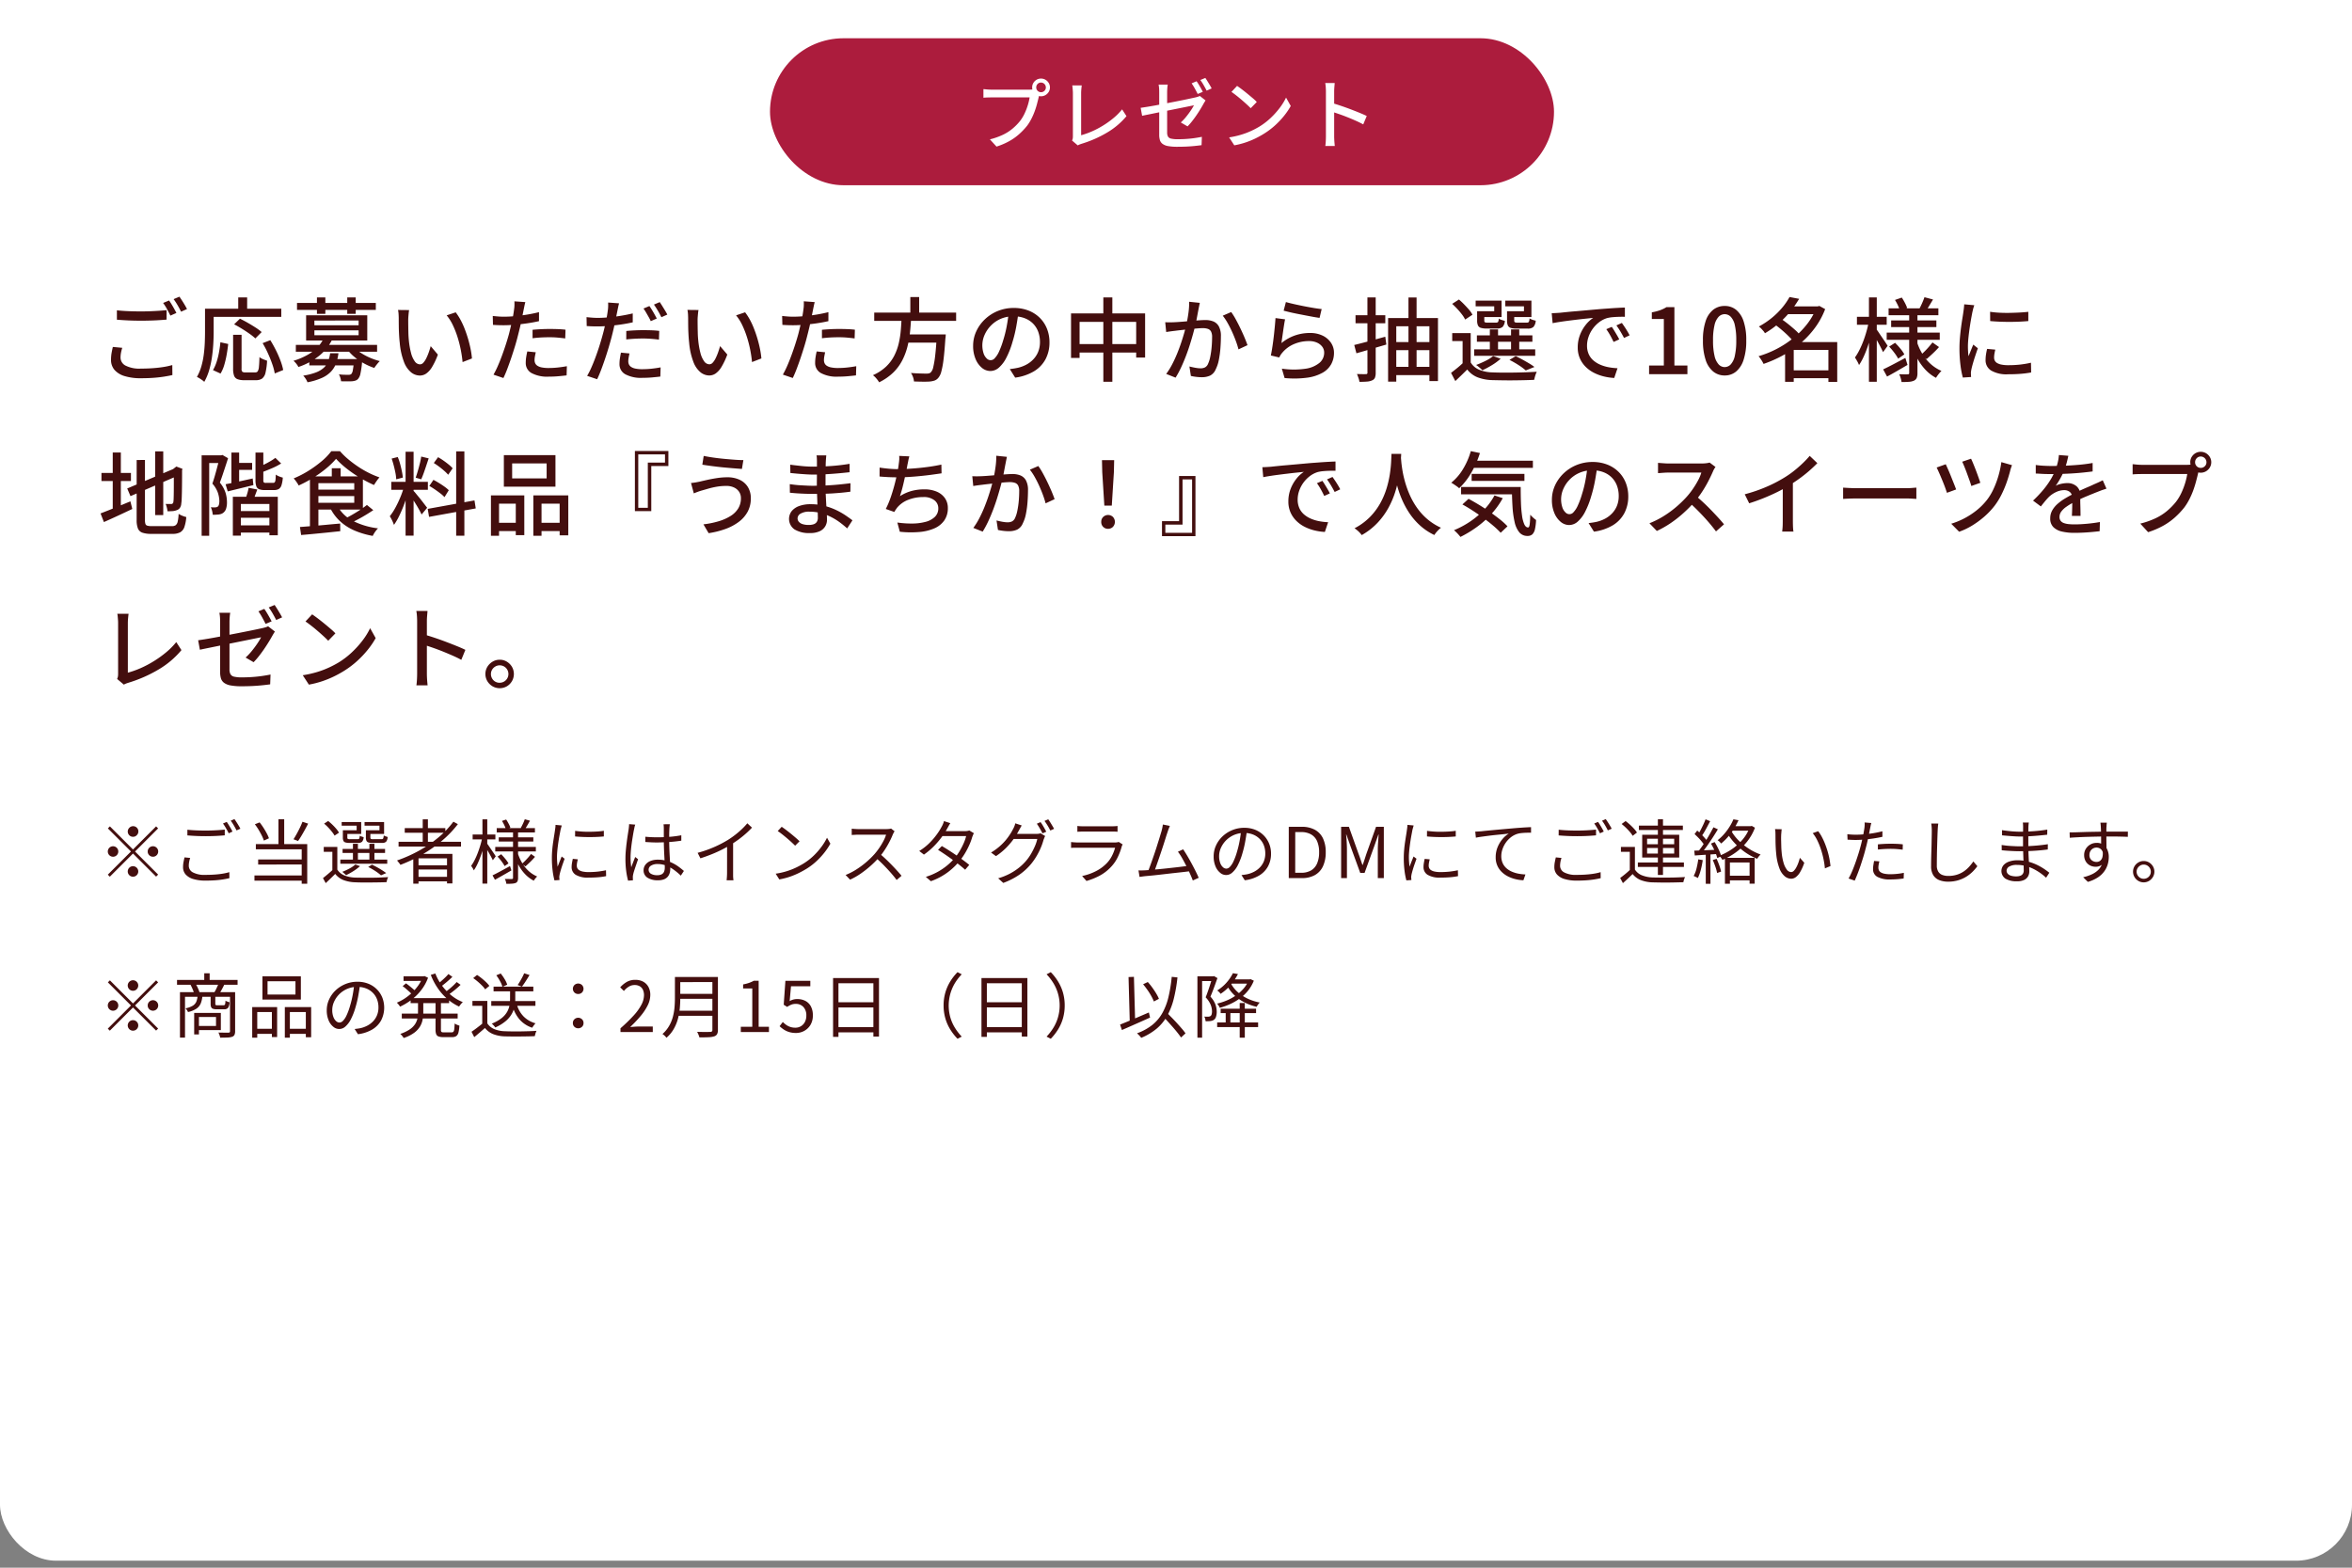 <svg xmlns="http://www.w3.org/2000/svg" xmlns:xlink="http://www.w3.org/1999/xlink" width="336" height="224" viewBox="0 0 336 224"><rect x="0" y="0" width="336" height="224" fill="#808080" stroke="none"/><defs><clipPath id="a"><rect width="336" height="224" transform="translate(20 4716)" fill="none"/></clipPath></defs><g transform="translate(-20 -4716)" clip-path="url(#a)"><rect width="336" height="903" rx="8" transform="translate(20 4036)" fill="#fff"/><path d="M5,6.1a.75.75,0,0,1-.53-1.28A.75.75,0,1,1,5.53,5.88.722.722,0,0,1,5,6.1ZM5,7.91l3.3-3.3.29.29L5.29,8.2l3.3,3.3-.29.29L5,8.49,1.69,11.8l-.29-.29L4.71,8.2,1.41,4.9l.29-.29ZM2.9,8.2a.751.751,0,0,1-.75.75.75.75,0,0,1,0-1.5.751.751,0,0,1,.75.75Zm4.2,0a.751.751,0,1,1,.22.53A.722.722,0,0,1,7.1,8.2ZM5,10.3a.751.751,0,1,1-.53.22A.722.722,0,0,1,5,10.3Zm7.77-5.21q.54.06,1.215.09t1.425.03q.48,0,.965-.02t.93-.05q.445-.03.805-.07v.82q-.34.03-.79.06t-.945.045q-.495.015-.955.015-.76,0-1.41-.03T12.77,5.9Zm.4,4.03a3.752,3.752,0,0,0-.15.575,3.209,3.209,0,0,0-.05.555,1.063,1.063,0,0,0,.585.935,3.523,3.523,0,0,0,1.785.355q.7,0,1.335-.045t1.17-.135a6.862,6.862,0,0,0,.915-.21l.01.86q-.36.09-.885.175t-1.165.13q-.64.045-1.36.045a5.966,5.966,0,0,1-1.73-.22,2.34,2.34,0,0,1-1.1-.65,1.543,1.543,0,0,1-.38-1.06,3.768,3.768,0,0,1,.07-.74q.07-.35.14-.65Zm5.22-5.15q.13.18.28.425t.3.5q.145.255.245.455l-.54.25q-.15-.31-.38-.71a7.893,7.893,0,0,0-.44-.69Zm1.1-.4q.14.19.3.44t.31.5a4.727,4.727,0,0,1,.24.435l-.55.24q-.16-.33-.385-.715A5.89,5.89,0,0,0,18.96,3.8Zm6.29.03h.82V7.54h-.82Zm-3.37.71.68-.27a8.93,8.93,0,0,1,.54.755q.26.4.47.8a5.042,5.042,0,0,1,.32.715l-.72.33a5.9,5.9,0,0,0-.31-.735q-.2-.4-.455-.825A8.38,8.38,0,0,0,22.41,4.31Zm6.8-.36.81.27q-.22.43-.465.875t-.495.865q-.25.42-.48.74l-.65-.25q.22-.34.46-.775t.46-.89Q29.07,4.33,29.21,3.95ZM22.55,7.14h7.34v5.67H29.1V7.89H22.55Zm.33,2.2H29.4v.72H22.88Zm-.53,2.28H29.5v.75H22.35ZM34.19,7.55v3.54h-.71V8.25H32.25v-.7Zm0,3.24a2.141,2.141,0,0,0,1.015.83,4.561,4.561,0,0,0,1.535.31q.43.01,1.04.015t1.285,0q.675,0,1.3-.03t1.085-.055q-.04.08-.09.21a2.45,2.45,0,0,0-.085.265q-.035.135-.055.245-.43.02-1.015.03t-1.22.015q-.635,0-1.22,0T36.76,12.6a5.145,5.145,0,0,1-1.7-.32,2.769,2.769,0,0,1-1.17-.88q-.32.32-.66.65t-.7.67L32.14,12q.32-.25.7-.57t.72-.64ZM32.3,4.22l.58-.38a7,7,0,0,1,.6.525q.305.295.555.59a3.286,3.286,0,0,1,.39.555l-.63.42a4.379,4.379,0,0,0-.38-.555q-.24-.305-.53-.61A5.919,5.919,0,0,0,32.3,4.22Zm2.64,3.61h6.07v.58H34.94Zm-.32,1.53h6.7v.59h-6.7Zm1.8-2.26h.71V9.65h-.71Zm2.35,0h.72V9.65h-.72ZM35.19,5.16h1.76V4.51H34.81V3.99H37.6v1.7H35.19Zm-.21,0h.64V6.21a.213.213,0,0,0,.065.185.639.639,0,0,0,.305.045h1.09q.18,0,.235-.085a1.063,1.063,0,0,0,.075-.415.791.791,0,0,0,.255.12l.305.09a1.1,1.1,0,0,1-.22.65.771.771,0,0,1-.56.17H35.92a1.988,1.988,0,0,1-.575-.065.448.448,0,0,1-.285-.23,1.09,1.09,0,0,1-.08-.465Zm3.5,0h1.73V4.51H38.08V3.99h2.79v1.7H38.48Zm-.21,0h.64V6.2q0,.15.07.195a.707.707,0,0,0,.32.045h1.19q.19,0,.245-.1A1.324,1.324,0,0,0,40.82,5.9a.864.864,0,0,0,.255.125q.165.055.3.1a1.1,1.1,0,0,1-.215.675.791.791,0,0,1-.575.175H39.23a2.042,2.042,0,0,1-.58-.065.468.468,0,0,1-.295-.23A1.061,1.061,0,0,1,38.27,6.2Zm.33,5.25.54-.33q.36.17.74.38t.715.425q.335.215.575.4l-.74.32a6.868,6.868,0,0,0-.81-.61A9.84,9.84,0,0,0,38.6,10.41Zm-1.84-.35.67.23a6.64,6.64,0,0,1-.94.71,8.891,8.891,0,0,1-1.05.58q-.06-.06-.16-.15t-.2-.18a1.589,1.589,0,0,0-.185-.14,9.682,9.682,0,0,0,1.025-.475A4.183,4.183,0,0,0,36.76,10.06Zm6.18-3.25h8.92v.68H42.94Zm.88-1.95h5.8v.66h-5.8Zm1.63,5.31h4.71v.6H45.45Zm0,1.65h4.71v.65H45.45Zm.94-8.22h.74V7.17h-.74Zm4.38.34.64.35a14.914,14.914,0,0,1-2.305,2.4A19.478,19.478,0,0,1,46.3,8.64a21.934,21.934,0,0,1-3.1,1.47,1.015,1.015,0,0,0-.13-.2q-.09-.115-.185-.23t-.165-.2A19.97,19.97,0,0,0,45.83,8.1a17.544,17.544,0,0,0,2.755-1.87A13.2,13.2,0,0,0,50.77,3.94Zm-5.73,4.6h5.59v4.22h-.77V9.18H45.79V12.8h-.75ZM56.96,4.86h5.46v.62H56.96Zm.29,1.32h4.94v.6H57.25Zm-.5,1.37h5.8v.64h-5.8Zm4.22-3.96.74.21q-.18.33-.375.66t-.355.57l-.59-.19q.15-.26.32-.62A5.827,5.827,0,0,0,60.97,3.59Zm-3.26.24.6-.2q.18.27.355.6a3.012,3.012,0,0,1,.245.565l-.63.25a3.892,3.892,0,0,0-.23-.59A5.391,5.391,0,0,0,57.71,3.83Zm4.15,4.72.57.41a9.907,9.907,0,0,1-.685.735q-.375.365-.685.635l-.49-.38q.21-.18.45-.425t.465-.5Q61.71,8.76,61.86,8.55Zm-4.78.38.52-.34q.29.3.59.665a4.126,4.126,0,0,1,.45.645l-.55.38a5.638,5.638,0,0,0-.435-.665A6.838,6.838,0,0,0,57.08,8.93Zm-.72,2.68q.48-.23,1.145-.59t1.355-.74l.2.62q-.6.35-1.215.7t-1.135.64Zm2.93-6.32h.72v6.66a1.262,1.262,0,0,1-.07.475.54.54,0,0,1-.26.265,1.86,1.86,0,0,1-.54.105q-.34.025-.8.025a2.444,2.444,0,0,0-.08-.355,1.61,1.61,0,0,0-.14-.345q.33.01.62.01h.39a.2.2,0,0,0,.13-.045.2.2,0,0,0,.03-.125Zm.69,3.19a6.723,6.723,0,0,0,.63,1.39,4.907,4.907,0,0,0,.93,1.135,4.3,4.3,0,0,0,1.2.765,1.724,1.724,0,0,0-.17.175q-.09.105-.175.215a2.184,2.184,0,0,0-.145.21,4.645,4.645,0,0,1-1.205-.9,5.906,5.906,0,0,1-.945-1.29,7.6,7.6,0,0,1-.64-1.57ZM53.52,5.77h3.25v.7H53.52Zm1.4-2.17h.69v9.19h-.69ZM54.9,6.19l.47.15q-.12.6-.295,1.24t-.4,1.26q-.22.62-.47,1.15a5.976,5.976,0,0,1-.52.91,1.51,1.51,0,0,0-.17-.335q-.12-.185-.21-.315a5.9,5.9,0,0,0,.49-.81,10.4,10.4,0,0,0,.45-1.02q.21-.55.38-1.125A11.288,11.288,0,0,0,54.9,6.19Zm.66.85a3.636,3.636,0,0,1,.265.36q.175.26.38.56t.38.56q.175.26.235.37l-.42.56q-.08-.19-.235-.48t-.34-.61q-.185-.32-.345-.59t-.26-.42Zm12.6-1.79q.41.06.955.1t1.13.03q.585-.005,1.12-.04t.9-.1v.81q-.4.04-.935.065t-1.11.025q-.575,0-1.115-.025t-.95-.065Zm.39,4.07q-.07.27-.11.49a2.4,2.4,0,0,0-.04.43.8.8,0,0,0,.075.335.71.71,0,0,0,.26.29,1.535,1.535,0,0,0,.515.2,3.891,3.891,0,0,0,.84.075,11.905,11.905,0,0,0,1.28-.065,11.526,11.526,0,0,0,1.2-.195l.02.84a9.194,9.194,0,0,1-1.1.155q-.625.055-1.4.055a3.33,3.33,0,0,1-1.845-.4,1.263,1.263,0,0,1-.585-1.1,3.439,3.439,0,0,1,.045-.535q.045-.285.125-.645Zm-2.3-4.84q-.02.08-.055.2l-.07.25q-.035.125-.055.215-.05.28-.12.645t-.135.78q-.065.415-.12.84t-.09.825q-.035.4-.035.74,0,.37.025.7t.065.7q.09-.23.19-.49t.205-.515q.1-.255.185-.455l.42.32q-.13.36-.28.79t-.265.825q-.115.395-.165.625-.02.11-.04.24a.793.793,0,0,0-.01.21q.01.08.015.175t.015.175l-.72.05a9.92,9.92,0,0,1-.26-1.365,14.193,14.193,0,0,1-.11-1.845q0-.55.05-1.125t.13-1.12q.08-.545.155-1t.115-.765q.03-.18.05-.365a3.221,3.221,0,0,0,.02-.345ZM78.19,6.09q.43.04.84.06t.86.02q.9,0,1.79-.07a14.354,14.354,0,0,0,1.65-.22v.77q-.8.13-1.685.19t-1.775.07q-.43,0-.835-.02t-.845-.05Zm3.5-1.79q-.02.15-.035.3t-.025.3q-.01.18-.02.46t-.01.595V6.57q0,.57.02,1.14t.05,1.11q.03.54.055,1.015t.025.865a2.087,2.087,0,0,1-.085.59,1.408,1.408,0,0,1-.28.52,1.33,1.33,0,0,1-.53.365,2.246,2.246,0,0,1-.835.135,2.65,2.65,0,0,1-1.545-.38,1.217,1.217,0,0,1-.535-1.05,1.291,1.291,0,0,1,.245-.765,1.644,1.644,0,0,1,.7-.545A2.768,2.768,0,0,1,80,9.37a4.484,4.484,0,0,1,1.175.145,5,5,0,0,1,.99.38,5.9,5.9,0,0,1,.835.52q.38.285.7.565l-.44.67a8.971,8.971,0,0,0-1.045-.87,4.82,4.82,0,0,0-1.085-.58,3.361,3.361,0,0,0-1.19-.21,1.7,1.7,0,0,0-.925.225.672.672,0,0,0-.355.585.647.647,0,0,0,.34.585,1.686,1.686,0,0,0,.88.2,1.308,1.308,0,0,0,.665-.14.761.761,0,0,0,.33-.38,1.546,1.546,0,0,0,.095-.57q0-.27-.02-.73T80.9,8.765q-.03-.545-.05-1.115t-.02-1.07V4.91q0-.13-.01-.3t-.03-.3Zm-4.94.06q-.03.08-.065.2t-.06.255q-.025.13-.045.22-.06.28-.125.665t-.135.83q-.07.445-.125.9t-.085.875q-.03.42-.03.76,0,.36.025.69t.075.7q.08-.23.18-.49t.2-.52l.185-.46.41.32q-.12.34-.265.765t-.27.81a5.88,5.88,0,0,0-.175.635q-.02.1-.035.23a1,1,0,0,0,0,.22q0,.07,0,.17t.015.18l-.7.05a10.9,10.9,0,0,1-.265-1.345A12.925,12.925,0,0,1,75.35,9.21q0-.56.055-1.165t.13-1.185q.075-.58.15-1.065T75.81,5q.02-.17.04-.36a3.363,3.363,0,0,0,.02-.35Zm8.91,4.03a16.367,16.367,0,0,0,2.42-.85,15.886,15.886,0,0,0,1.95-1.02q.52-.33,1.015-.715A12.2,12.2,0,0,0,91.98,5a9.821,9.821,0,0,0,.78-.83l.67.62q-.42.45-.91.88T91.485,6.5q-.545.395-1.135.765-.55.33-1.24.68t-1.47.66q-.78.31-1.58.57Zm4.21-1.45.86-.26v4.56q0,.19,0,.4t.02.39a2.627,2.627,0,0,0,.035.28h-.98q.01-.1.025-.28t.025-.39q.01-.21.01-.4Zm7.8-2.27q.27.18.62.445t.715.56q.365.3.685.575t.53.49l-.63.63q-.19-.19-.49-.47t-.66-.585q-.36-.305-.71-.58T97.1,5.28Zm-.86,6.7a10.288,10.288,0,0,0,1.6-.36,9.981,9.981,0,0,0,1.325-.52,11.936,11.936,0,0,0,1.07-.58,8.628,8.628,0,0,0,1.42-1.1,9.948,9.948,0,0,0,1.14-1.3,8.045,8.045,0,0,0,.78-1.28l.48.85a9.4,9.4,0,0,1-.84,1.26,10.781,10.781,0,0,1-1.13,1.23,9.263,9.263,0,0,1-1.39,1.07q-.5.31-1.1.61a10.657,10.657,0,0,1-1.3.545,10.206,10.206,0,0,1-1.535.395ZM113.8,5.31a1.345,1.345,0,0,0-.125.2q-.075.135-.125.245a10.941,10.941,0,0,1-.5,1.085q-.31.6-.69,1.175a8.854,8.854,0,0,1-.8,1.05,14.246,14.246,0,0,1-1.21,1.205,14.711,14.711,0,0,1-1.39,1.09,9.842,9.842,0,0,1-1.52.865l-.64-.67a9.12,9.12,0,0,0,1.555-.8,12.094,12.094,0,0,0,1.4-1.04A12.627,12.627,0,0,0,110.92,8.58,9.85,9.85,0,0,0,111.6,7.7a9.55,9.55,0,0,0,.6-.99,5.075,5.075,0,0,0,.385-.915h-3.9q-.17,0-.385.01l-.39.02q-.175.01-.235.02V4.94q.07.01.255.025t.395.025q.21.01.36.01h3.86a4.406,4.406,0,0,0,.445-.02,1.324,1.324,0,0,0,.305-.06Zm-2.11,3.22q.41.34.845.75t.855.845q.42.435.78.83t.62.715l-.7.6q-.35-.48-.84-1.035t-1.035-1.11q-.545-.555-1.1-1.025Zm8.86-1.11q.48.28,1.01.62t1.055.7q.525.365,1,.715t.85.66l-.59.69q-.34-.31-.815-.685t-1.005-.76q-.53-.385-1.06-.745t-.99-.65Zm4.58-1.83a1.511,1.511,0,0,0-.13.265q-.06.155-.11.275a8.008,8.008,0,0,1-.4,1.1,11.433,11.433,0,0,1-.61,1.185,9.068,9.068,0,0,1-.8,1.145,9.636,9.636,0,0,1-1.675,1.6,9.2,9.2,0,0,1-2.425,1.285l-.72-.62a8.993,8.993,0,0,0,1.695-.715,8.8,8.8,0,0,0,1.375-.935,8.32,8.32,0,0,0,1.06-1.05,7.3,7.3,0,0,0,.715-1.01,10.369,10.369,0,0,0,.565-1.1A5.85,5.85,0,0,0,124.02,6h-3.71l.32-.71h3.18a2.55,2.55,0,0,0,.37-.025,1.22,1.22,0,0,0,.29-.075Zm-3.37-1.44q-.13.2-.25.42t-.2.36a11.319,11.319,0,0,1-.775,1.205,11.736,11.736,0,0,1-1.11,1.3,10.076,10.076,0,0,1-1.435,1.21l-.67-.52a7.873,7.873,0,0,0,1.49-1.17,10.082,10.082,0,0,0,1.06-1.25,9.074,9.074,0,0,0,.66-1.06,2.862,2.862,0,0,0,.18-.365,2.327,2.327,0,0,0,.14-.425ZM134.65,4a4.913,4.913,0,0,1,.28.415q.15.245.29.495t.25.46l-.54.24q-.15-.3-.38-.7t-.43-.68Zm1.1-.4q.13.18.285.43t.3.495q.15.245.25.435l-.54.24q-.16-.33-.39-.71t-.44-.66Zm-.44,2.39a1.686,1.686,0,0,0-.12.255q-.06.155-.11.275a8.571,8.571,0,0,1-.375,1.095,10.014,10.014,0,0,1-.6,1.2,8.709,8.709,0,0,1-.8,1.155,8.442,8.442,0,0,1-1.63,1.51,10.3,10.3,0,0,1-2.35,1.21l-.73-.66a8.913,8.913,0,0,0,1.65-.655,8.2,8.2,0,0,0,1.315-.855,7.576,7.576,0,0,0,1.035-1,7,7,0,0,0,.71-1.01,9.784,9.784,0,0,0,.555-1.105,5.268,5.268,0,0,0,.325-1h-3.7l.32-.72H134a3.049,3.049,0,0,0,.365-.02,1.081,1.081,0,0,0,.285-.07Zm-3.35-1.51q-.12.2-.24.42t-.2.36a10.74,10.74,0,0,1-.74,1.185,9.831,9.831,0,0,1-1.075,1.26A9.162,9.162,0,0,1,128.28,8.86l-.7-.51a8.337,8.337,0,0,0,1.165-.835,7.931,7.931,0,0,0,.9-.9,8.457,8.457,0,0,0,.655-.885,7.726,7.726,0,0,0,.43-.755,2.536,2.536,0,0,0,.175-.365,2.457,2.457,0,0,0,.135-.435Zm7.95.07a4.108,4.108,0,0,0,.43.04q.23.01.47.01h3.93q.24,0,.48-.01a3.79,3.79,0,0,0,.43-.04v.83q-.18-.02-.425-.025t-.495-.005h-3.92q-.23,0-.46.01l-.44.02Zm6.47,2.64q-.03.06-.075.145a.5.5,0,0,0-.055.145,9.041,9.041,0,0,1-.55,1.485,5.368,5.368,0,0,1-.91,1.355,6.294,6.294,0,0,1-1.705,1.34,9.658,9.658,0,0,1-1.875.75l-.62-.71a7.664,7.664,0,0,0,1.97-.69,5.8,5.8,0,0,0,1.55-1.14,4.315,4.315,0,0,0,.755-1.075A5.912,5.912,0,0,0,145.3,7.66h-5.31q-.18,0-.44,0t-.54.025V6.85q.28.03.53.045t.45.015h5.27a2.424,2.424,0,0,0,.32-.02.755.755,0,0,0,.23-.06Zm6.74-2.65q-.07.19-.155.4t-.185.53q-.09.25-.23.7t-.315.995q-.175.545-.37,1.125t-.385,1.13q-.19.55-.345.985t-.265.7l-.91.03q.13-.3.3-.76t.37-1.03q.2-.57.4-1.165T151.4,7.02q.18-.56.315-1.01t.215-.71q.09-.35.13-.555t.06-.4Zm1.9,3.35q.27.39.585.92t.63,1.115q.315.585.58,1.115t.425.92l-.84.38q-.15-.41-.4-.965t-.545-1.145q-.3-.59-.6-1.12a8.409,8.409,0,0,0-.58-.88Zm-5.45,3q.36-.02.875-.065l1.115-.1q.6-.055,1.225-.125L154,10.465q.59-.065,1.08-.13l.81-.105.22.77q-.34.05-.86.11t-1.125.125q-.605.065-1.25.14l-1.255.145q-.61.07-1.13.12t-.87.08q-.19.02-.4.05l-.43.06-.15-.93q.23.01.475.005T149.57,10.89Zm14.57-5.72q-.1.78-.255,1.63a15.275,15.275,0,0,1-.395,1.65,9.244,9.244,0,0,1-.665,1.72,3.416,3.416,0,0,1-.785,1.04,1.285,1.285,0,0,1-1.73.03,2.287,2.287,0,0,1-.67-.925,3.59,3.59,0,0,1-.26-1.425,3.673,3.673,0,0,1,.335-1.55,4.173,4.173,0,0,1,.93-1.3,4.49,4.49,0,0,1,1.395-.895,4.44,4.44,0,0,1,1.71-.33,4.132,4.132,0,0,1,1.585.29,3.6,3.6,0,0,1,1.2.8,3.537,3.537,0,0,1,.77,1.17,3.751,3.751,0,0,1,.27,1.425,3.742,3.742,0,0,1-.445,1.85,3.468,3.468,0,0,1-1.28,1.3,5.274,5.274,0,0,1-2.025.66l-.47-.74.46-.06q.22-.03.4-.07a3.959,3.959,0,0,0,.935-.345,3.2,3.2,0,0,0,.815-.6,2.768,2.768,0,0,0,.575-.87,2.925,2.925,0,0,0,.215-1.155,3.162,3.162,0,0,0-.2-1.135,2.675,2.675,0,0,0-.59-.925,2.785,2.785,0,0,0-.95-.63,3.346,3.346,0,0,0-1.28-.23A3.592,3.592,0,0,0,160.41,7.7a2.809,2.809,0,0,0-.25,1.125,2.77,2.77,0,0,0,.165,1.035,1.453,1.453,0,0,0,.4.6.743.743,0,0,0,.465.19.731.731,0,0,0,.49-.235,2.7,2.7,0,0,0,.51-.76,8.8,8.8,0,0,0,.51-1.365,14.676,14.676,0,0,0,.375-1.53q.155-.81.225-1.59ZM170.11,12V4.67h1.83a3.887,3.887,0,0,1,1.9.425A2.723,2.723,0,0,1,175,6.33a4.539,4.539,0,0,1,.39,1.98A4.647,4.647,0,0,1,175,10.3a2.776,2.776,0,0,1-1.15,1.265,3.713,3.713,0,0,1-1.87.435Zm.92-.76h.83A2.748,2.748,0,0,0,173.3,10.9a2.11,2.11,0,0,0,.86-1.005,3.971,3.971,0,0,0,.285-1.58,3.882,3.882,0,0,0-.285-1.58,2.068,2.068,0,0,0-.86-.975,2.813,2.813,0,0,0-1.435-.335h-.83Zm6.56.76V4.67h1.11l1.4,3.92q.14.37.27.76t.26.77h.04q.14-.38.265-.77t.245-.76l1.4-3.92h1.11V12h-.86V7.94q0-.32.02-.7t.05-.76q.03-.385.05-.7h-.04l-.59,1.67-1.38,3.81h-.62l-1.39-3.81-.59-1.67h-.04q.04.32.065.7t.04.76q.015.375.015.7V12Zm12.27-6.75q.41.06.955.1t1.13.03q.585-.005,1.12-.04t.9-.1v.81q-.4.04-.935.065t-1.11.025q-.575,0-1.115-.025t-.95-.065Zm.39,4.07q-.07.27-.11.49a2.4,2.4,0,0,0-.04.43.8.8,0,0,0,.075.335.71.71,0,0,0,.26.29,1.536,1.536,0,0,0,.515.2,3.891,3.891,0,0,0,.84.075,11.906,11.906,0,0,0,1.28-.065,11.527,11.527,0,0,0,1.2-.195l.02.84a9.194,9.194,0,0,1-1.1.155q-.625.055-1.4.055a3.33,3.33,0,0,1-1.845-.4,1.263,1.263,0,0,1-.585-1.1A3.44,3.44,0,0,1,189.4,9.9q.045-.285.125-.645Zm-2.3-4.84q-.02.08-.055.2l-.07.25q-.035.125-.055.215-.05.28-.12.645t-.135.78q-.065.415-.12.84t-.09.825q-.035.4-.035.74,0,.37.025.7t.065.7q.09-.23.19-.49t.205-.515q.1-.255.185-.455l.42.32q-.13.36-.28.79t-.265.825q-.115.395-.165.625-.02.11-.04.24a.792.792,0,0,0-.01.21q.01.08.015.175t.015.175l-.72.05a9.922,9.922,0,0,1-.26-1.365,14.193,14.193,0,0,1-.11-1.845q0-.55.05-1.125t.13-1.12q.08-.545.155-1t.115-.765q.03-.18.05-.365a3.225,3.225,0,0,0,.02-.345Zm8.8.88q.29-.01.52-.025l.37-.025q.24-.03.695-.075l1.045-.1q.59-.055,1.27-.115l1.37-.12q.55-.05,1.04-.085t.91-.06q.42-.025.75-.035v.8q-.28-.01-.64,0t-.71.045a3.158,3.158,0,0,0-.61.115,2.913,2.913,0,0,0-.955.515,3.678,3.678,0,0,0-1.18,1.72,3.038,3.038,0,0,0-.155.925,2.434,2.434,0,0,0,.2,1.025,2.151,2.151,0,0,0,.545.735,2.973,2.973,0,0,0,.79.49,4.4,4.4,0,0,0,.935.28,7,7,0,0,0,.98.11l-.29.83a5.678,5.678,0,0,1-1.115-.155,4.987,4.987,0,0,1-1.075-.39,3.6,3.6,0,0,1-.91-.645,2.817,2.817,0,0,1-.86-2.1,3.744,3.744,0,0,1,.275-1.445,4.277,4.277,0,0,1,.705-1.165,3.591,3.591,0,0,1,.89-.77q-.32.04-.79.09l-1.015.1q-.545.055-1.085.125t-1.015.135q-.475.065-.795.135Zm11.92-.27q.54.06,1.215.09t1.425.03q.48,0,.965-.02t.93-.05q.445-.03.8-.07v.82q-.34.03-.79.06t-.945.045q-.5.015-.955.015-.76,0-1.41-.03t-1.24-.08Zm.4,4.03a3.753,3.753,0,0,0-.15.575,3.209,3.209,0,0,0-.05.555,1.063,1.063,0,0,0,.585.935,3.523,3.523,0,0,0,1.785.355q.7,0,1.335-.045t1.17-.135a6.862,6.862,0,0,0,.915-.21l.01.86q-.36.09-.885.175t-1.165.13q-.64.045-1.36.045a5.966,5.966,0,0,1-1.73-.22,2.34,2.34,0,0,1-1.1-.65,1.543,1.543,0,0,1-.38-1.06,3.768,3.768,0,0,1,.07-.74q.07-.35.14-.65Zm5.22-5.15q.13.18.28.425t.295.5q.145.255.245.455l-.54.25q-.15-.31-.38-.71a7.894,7.894,0,0,0-.44-.69Zm1.1-.4q.14.19.3.44t.31.5a4.733,4.733,0,0,1,.24.435l-.55.24q-.16-.33-.385-.715a5.889,5.889,0,0,0-.445-.665Zm4.17,3.98v3.54h-.73V8.25h-1.27v-.7Zm0,3.23a2.106,2.106,0,0,0,1,.82,4.514,4.514,0,0,0,1.53.31q.42.01,1.02.015t1.26,0q.66,0,1.28-.025t1.07-.05q-.04.08-.09.21t-.09.27a2.368,2.368,0,0,0-.06.26l-1,.025q-.575.015-1.195.02t-1.2-.005q-.58-.01-.99-.02a5.117,5.117,0,0,1-1.69-.32,2.8,2.8,0,0,1-1.17-.87q-.33.32-.675.645t-.715.655l-.39-.74q.33-.24.715-.555t.725-.645Zm-1.9-6.51.57-.42a7.7,7.7,0,0,1,.625.52q.315.29.58.58a3.46,3.46,0,0,1,.415.54l-.61.47a3.573,3.573,0,0,0-.4-.555q-.26-.305-.565-.6A7.423,7.423,0,0,0,217.66,4.27Zm2.47.23h6.28v.63h-6.28Zm-.15,5.27h6.58v.64h-6.58Zm2.86-6.17h.73v7.95h-.73ZM221.3,7.7v.8h3.87V7.7Zm0-1.33v.79h3.87V6.37Zm-.7-.56h5.29V9.06H220.6Zm11.82,3.3h4.25V12.8h-.73V9.77h-2.81v3.04h-.71Zm.43,2.55h3.34v.66h-3.34Zm.78-8.06.73.13a11.437,11.437,0,0,1-.6,1.135,8.855,8.855,0,0,1-.82,1.145,8.312,8.312,0,0,1-1.06,1.05q-.06-.07-.145-.165a1.893,1.893,0,0,0-.185-.18.934.934,0,0,0-.18-.125,6.777,6.777,0,0,0,.995-.955,8.354,8.354,0,0,0,.755-1.04A6.894,6.894,0,0,0,233.63,3.6Zm-.18.98h2.75v.65h-3.08Zm2.52,0h.15l.13-.04.46.26a7.331,7.331,0,0,1-1.15,2.02,8.225,8.225,0,0,1-1.625,1.535A9.407,9.407,0,0,1,232.06,9.4a1.281,1.281,0,0,0-.12-.2,2.757,2.757,0,0,0-.17-.22,1.1,1.1,0,0,0-.17-.165,8.894,8.894,0,0,0,1.805-.945,7.585,7.585,0,0,0,1.54-1.38A5.664,5.664,0,0,0,235.97,4.71Zm-2.64.69A6.451,6.451,0,0,0,234.4,6.65a8.654,8.654,0,0,0,1.47,1.17,8.269,8.269,0,0,0,1.645.81,1.832,1.832,0,0,0-.175.18q-.1.11-.175.22t-.14.21a8.287,8.287,0,0,1-1.675-.9A9.479,9.479,0,0,1,233.86,7.05a8.279,8.279,0,0,1-1.15-1.53ZM229.65,3.6l.66.27q-.19.35-.4.75t-.425.77a6.932,6.932,0,0,1-.415.64l-.51-.23q.19-.29.39-.675t.39-.79Q229.53,3.93,229.65,3.6Zm1.13,1.14.63.29q-.34.57-.755,1.21t-.835,1.23q-.42.59-.8,1.04l-.46-.26q.28-.34.585-.775t.6-.91q.3-.475.56-.95T230.78,4.74Zm-2.7.97.38-.5q.28.23.565.515t.525.56a3.441,3.441,0,0,1,.37.495l-.41.57a4.137,4.137,0,0,0-.365-.525q-.235-.3-.515-.585T228.08,5.71Zm2.34,1.36.53-.22q.2.32.39.69t.335.72a3.82,3.82,0,0,1,.205.62l-.56.26a4.105,4.105,0,0,0-.2-.635q-.14-.355-.32-.735A6.869,6.869,0,0,0,230.42,7.07Zm-2.38,1.01q.66-.02,1.55-.06l1.84-.08-.01.61q-.89.06-1.76.115t-1.55.105Zm2.64,1.34.55-.17q.2.42.385.935a5.984,5.984,0,0,1,.255.885l-.57.2a6.522,6.522,0,0,0-.245-.9Q230.88,9.86,230.68,9.42Zm-2.07-.1.64.11a12.154,12.154,0,0,1-.28,1.395,6.075,6.075,0,0,1-.42,1.165,1.166,1.166,0,0,0-.175-.1l-.22-.105a1.814,1.814,0,0,0-.205-.085,4.288,4.288,0,0,0,.415-1.1A12.839,12.839,0,0,0,228.61,9.32Zm1.07-.96h.67v4.46h-.67Zm10.85-3.34q-.02.12-.035.3l-.03.36q-.015.18-.015.31-.01.31,0,.705t.02.82q.015.425.055.845a7.513,7.513,0,0,0,.27,1.455,2.986,2.986,0,0,0,.465.975.789.789,0,0,0,.625.35.533.533,0,0,0,.37-.175,2.044,2.044,0,0,0,.345-.47,4.67,4.67,0,0,0,.3-.66,6.645,6.645,0,0,0,.225-.735l.63.71a7.175,7.175,0,0,1-.6,1.345,2.383,2.383,0,0,1-.62.715,1.128,1.128,0,0,1-.655.22,1.46,1.46,0,0,1-.91-.345,2.7,2.7,0,0,1-.76-1.12,7.723,7.723,0,0,1-.46-2.065q-.05-.44-.075-.95t-.03-.97q-.005-.46-.005-.75,0-.17-.01-.44a1.988,1.988,0,0,0-.06-.45Zm5.21.28a5.372,5.372,0,0,1,.515.8,9.3,9.3,0,0,1,.45.97q.205.515.37,1.065a11.15,11.15,0,0,1,.27,1.1q.1.545.155,1.045l-.8.33a11.52,11.52,0,0,0-.21-1.385,12.922,12.922,0,0,0-.37-1.37,9.865,9.865,0,0,0-.51-1.255,5.053,5.053,0,0,0-.65-1.02Zm7.59-1.17q-.05.17-.1.41t-.08.39q-.07.36-.165.835t-.21.995q-.115.52-.255,1.02-.13.53-.32,1.155t-.4,1.255q-.21.63-.43,1.19t-.41.98l-.88-.3a8.416,8.416,0,0,0,.465-.935q.235-.545.46-1.165t.42-1.235q.2-.615.335-1.135.1-.35.19-.74t.17-.765q.08-.375.135-.69t.085-.515q.03-.21.04-.44a2.379,2.379,0,0,0-.01-.39ZM251.11,5.8q.56,0,1.2-.055t1.315-.165q.67-.11,1.29-.27V6.1q-.62.14-1.3.24t-1.335.155q-.655.055-1.185.055-.33,0-.61-.015t-.55-.025l-.03-.78q.36.04.645.055T251.11,5.8Zm3.16,1.38q.4-.04.875-.065t.955-.025q.44,0,.885.02t.845.07l-.02.76q-.38-.05-.81-.085t-.87-.035q-.47,0-.935.025t-.925.075Zm.21,2.43q-.06.24-.1.47a2.519,2.519,0,0,0-.04.43.933.933,0,0,0,.065.345.675.675,0,0,0,.245.3,1.47,1.47,0,0,0,.515.21,3.833,3.833,0,0,0,.865.08q.49,0,.99-.05a8.5,8.5,0,0,0,.96-.15l-.03.81q-.4.06-.89.1t-1.04.04a3.656,3.656,0,0,1-1.81-.365,1.2,1.2,0,0,1-.63-1.1,3.775,3.775,0,0,1,.045-.58q.045-.29.1-.6Zm8.42-5.4q-.04.25-.06.505t-.03.505q-.02.42-.04,1.04t-.04,1.315q-.02.7-.03,1.385t-.01,1.24a1.622,1.622,0,0,0,.21.88,1.153,1.153,0,0,0,.58.47,2.392,2.392,0,0,0,.85.14,4.046,4.046,0,0,0,1.23-.175,3.707,3.707,0,0,0,.98-.47,4.334,4.334,0,0,0,.765-.665,7.455,7.455,0,0,0,.605-.76l.57.68a6.714,6.714,0,0,1-.635.745,5.083,5.083,0,0,1-.885.715,4.828,4.828,0,0,1-1.175.54,4.918,4.918,0,0,1-1.485.21,3.372,3.372,0,0,1-1.26-.22,1.768,1.768,0,0,1-.86-.71,2.4,2.4,0,0,1-.31-1.3q0-.45.01-.995t.03-1.125q.02-.58.03-1.135T261.96,6q.01-.47.01-.78,0-.28-.02-.54a4.72,4.72,0,0,0-.06-.48Zm12.93-.15q-.02.13-.035.29t-.025.38q0,.15-.005.45t-.005.675V7.31q0,.5.02,1.05t.05,1.07q.03.52.05.95t.02.68a1.443,1.443,0,0,1-.165.67,1.256,1.256,0,0,1-.55.525,2.238,2.238,0,0,1-1.045.2,3.007,3.007,0,0,1-1.65-.375,1.323,1.323,0,0,1-.3-1.895,1.811,1.811,0,0,1,.8-.535,3.534,3.534,0,0,1,1.24-.195,5.754,5.754,0,0,1,1.485.185,7.169,7.169,0,0,1,1.275.465,8.161,8.161,0,0,1,1.03.585q.45.305.74.545l-.46.71a7.816,7.816,0,0,0-1.755-1.23,5.8,5.8,0,0,0-1.13-.435,4.865,4.865,0,0,0-1.285-.165,2.045,2.045,0,0,0-1.1.24.694.694,0,0,0-.375.59.656.656,0,0,0,.14.4.94.94,0,0,0,.45.3,2.434,2.434,0,0,0,.8.11,1.771,1.771,0,0,0,.53-.075.753.753,0,0,0,.385-.265.856.856,0,0,0,.145-.53q0-.29-.015-.755t-.035-.99q-.02-.525-.035-1.015t-.015-.82V5.91q0-.35.005-.67t.005-.58q0-.12-.01-.31a2.167,2.167,0,0,0-.03-.29ZM272,5.15q.25.04.58.08t.695.075q.365.035.7.05t.585.015q.95,0,1.945-.07t1.965-.23l-.01.73q-.55.06-1.2.12t-1.335.1q-.685.04-1.355.04-.35,0-.83-.03t-.945-.07l-.785-.07Zm-.05,2.12q.27.04.6.08t.68.06q.35.02.67.035t.57.015q.73,0,1.415-.035t1.35-.1q.665-.065,1.315-.165l-.01.75q-.5.07-.995.115t-.99.075q-.495.03-1.01.045t-1.085.015q-.34,0-.785-.02t-.9-.05q-.455-.03-.815-.07Zm15.02-3.19q0,.05-.015.18t-.02.255q0,.125-.015.195-.01.19-.01.52v.72q0,.39.005.79t.01.75q0,.35.005.59l-.77-.38V6.615q0-.375-.005-.745t-.015-.68q-.01-.31-.02-.48-.01-.2-.03-.385t-.03-.245Zm-5.31,1.39q.41,0,.93-.015l1.1-.035q.585-.02,1.185-.03l1.155-.02q.555-.01,1.025-.01h1.745q.4,0,.7,0t.485.005l-.01.74q-.42-.02-1.125-.035t-1.8-.015q-.65,0-1.355.015t-1.415.035q-.71.02-1.375.055t-1.225.075Zm5.25,2.91a2.794,2.794,0,0,1-.195,1.11,1.447,1.447,0,0,1-.54.67,1.465,1.465,0,0,1-.8.22,1.791,1.791,0,0,1-.605-.105,1.546,1.546,0,0,1-.53-.32,1.517,1.517,0,0,1-.37-.53,1.8,1.8,0,0,1-.135-.715,1.663,1.663,0,0,1,.24-.89,1.771,1.771,0,0,1,.645-.62,1.742,1.742,0,0,1,.875-.23,1.581,1.581,0,0,1,1.56.985,2.548,2.548,0,0,1,.2,1.035,3.788,3.788,0,0,1-.145,1.02,3.283,3.283,0,0,1-.48,1,3.522,3.522,0,0,1-.91.875,5.133,5.133,0,0,1-1.455.655l-.67-.66a6.381,6.381,0,0,0,1.22-.41,3.245,3.245,0,0,0,.91-.61,2.441,2.441,0,0,0,.565-.84,2.9,2.9,0,0,0,.2-1.1,1.378,1.378,0,0,0-.29-.98.938.938,0,0,0-.7-.3,1.011,1.011,0,0,0-.49.125.984.984,0,0,0-.375.365,1.082,1.082,0,0,0-.145.57.907.907,0,0,0,.3.73,1.068,1.068,0,0,0,.715.26.825.825,0,0,0,.53-.175.973.973,0,0,0,.315-.53,2.2,2.2,0,0,0,.015-.885Zm5.33,1.18a1.462,1.462,0,0,1,.77.205,1.609,1.609,0,0,1,.55.55,1.5,1.5,0,0,1,0,1.53,1.653,1.653,0,0,1-.55.555,1.508,1.508,0,0,1-1.535,0,1.594,1.594,0,0,1-.55-.555,1.53,1.53,0,0,1,0-1.53,1.54,1.54,0,0,1,.555-.55A1.477,1.477,0,0,1,292.24,9.56Zm0,2.54a1.007,1.007,0,0,0,1.02-1.02.97.97,0,0,0-.135-.5,1.049,1.049,0,0,0-.365-.37.98.98,0,0,0-.52-.14.944.944,0,0,0-.5.14,1.091,1.091,0,0,0-.37.37.944.944,0,0,0-.14.5.988.988,0,0,0,.14.515,1.035,1.035,0,0,0,.37.37A.97.97,0,0,0,292.24,12.1ZM5,28.1a.751.751,0,1,1,.53-.22A.722.722,0,0,1,5,28.1Zm0,1.81,3.3-3.3.29.29-3.3,3.3,3.3,3.3-.29.29L5,30.49,1.69,33.8l-.29-.29L4.71,30.2l-3.3-3.3.29-.29Zm-2.1.29a.751.751,0,0,1-.75.75.75.75,0,0,1,0-1.5.751.751,0,0,1,.75.75Zm4.2,0a.751.751,0,1,1,.22.53A.722.722,0,0,1,7.1,30.2ZM5,32.3a.751.751,0,1,1-.53.22A.722.722,0,0,1,5,32.3Zm6.29-5.75h8.65v.69H11.29Zm3.89-.95h.77v1.34h-.77Zm-3.47,2.7h7.55v.66H12.43v5.83h-.72Zm7.15,0h.73v5.57a1.235,1.235,0,0,1-.09.52.56.56,0,0,1-.33.28,2.366,2.366,0,0,1-.67.11q-.42.02-1.04.02-.02-.1-.06-.23t-.09-.265a1.408,1.408,0,0,0-.11-.235q.49.01.9.015t.54,0a.283.283,0,0,0,.175-.055.215.215,0,0,0,.045-.155Zm-4.63.48h.69a3.672,3.672,0,0,1-.24,1.12,1.7,1.7,0,0,1-.625.76,3.565,3.565,0,0,1-1.2.48,1.17,1.17,0,0,0-.15-.28,1.419,1.419,0,0,0-.21-.25,3.2,3.2,0,0,0,1.035-.37,1.28,1.28,0,0,0,.515-.58A2.783,2.783,0,0,0,14.23,28.78Zm1.86.01h.67v1.16q0,.14.05.18a.448.448,0,0,0,.24.04h.88a.26.26,0,0,0,.155-.04.307.307,0,0,0,.085-.185,2.8,2.8,0,0,0,.04-.435,1.265,1.265,0,0,0,.27.135,2.126,2.126,0,0,0,.31.095,1.586,1.586,0,0,1-.215.805.687.687,0,0,1-.565.2H16.97a1.628,1.628,0,0,1-.54-.07.441.441,0,0,1-.265-.24,1.224,1.224,0,0,1-.075-.48Zm-2.35,2.47h.68v3.08h-.68Zm.41,0h3.4v2.46h-3.4v-.59h2.71V31.85H14.15Zm-.94-4.03.72-.14a4.918,4.918,0,0,1,.335.62,5.079,5.079,0,0,1,.235.6l-.77.18a3.851,3.851,0,0,0-.21-.615A6.884,6.884,0,0,0,13.21,27.23Zm4.02-.17.82.15q-.17.35-.355.69t-.345.58l-.73-.15a6.191,6.191,0,0,0,.33-.625Q17.12,27.34,17.23,27.06Zm6.99-.32v1.9h3.99v-1.9Zm-.73-.71h5.49v3.33H23.49Zm-1.46,4.4h3.56v4.28h-.75V31.14H22.75V34.8h-.72Zm4.66,0h3.76v4.31h-.76v-3.6H27.41V34.8h-.72Zm-4.33,3.1h2.79v.73H22.36Zm4.69,0h2.97v.73H27.05Zm10.39-6.36q-.1.78-.255,1.63a15.272,15.272,0,0,1-.395,1.65,9.244,9.244,0,0,1-.665,1.72,3.416,3.416,0,0,1-.785,1.04,1.285,1.285,0,0,1-1.73.03,2.287,2.287,0,0,1-.67-.925,3.589,3.589,0,0,1-.26-1.425,3.672,3.672,0,0,1,.335-1.55,4.172,4.172,0,0,1,.93-1.3,4.49,4.49,0,0,1,1.4-.9,4.44,4.44,0,0,1,1.71-.33,4.132,4.132,0,0,1,1.585.29,3.6,3.6,0,0,1,1.205.8,3.537,3.537,0,0,1,.77,1.17,3.992,3.992,0,0,1-.175,3.275,3.468,3.468,0,0,1-1.28,1.3,5.274,5.274,0,0,1-2.025.66l-.47-.74.46-.06q.22-.03.4-.07a3.959,3.959,0,0,0,.935-.345,3.2,3.2,0,0,0,.815-.6,2.768,2.768,0,0,0,.575-.87,2.925,2.925,0,0,0,.215-1.155,3.162,3.162,0,0,0-.2-1.135,2.675,2.675,0,0,0-.59-.925,2.786,2.786,0,0,0-.95-.63,3.346,3.346,0,0,0-1.28-.23,3.592,3.592,0,0,0-3.33,2.145,2.81,2.81,0,0,0-.25,1.125,2.77,2.77,0,0,0,.165,1.035,1.453,1.453,0,0,0,.4.6.743.743,0,0,0,.465.19.731.731,0,0,0,.49-.235,2.7,2.7,0,0,0,.51-.76A8.8,8.8,0,0,0,36,30.28a14.677,14.677,0,0,0,.375-1.53q.155-.81.225-1.59Zm7.22,1.98h5.5v.72h-5.5Zm-1.01-3.12h2.98v.66H43.65Zm-.25,5.33h7.98v.7H43.4Zm2.98-5.33h.13l.14-.03.5.24a6.414,6.414,0,0,1-.695,1.375,7.153,7.153,0,0,1-.96,1.155,7.972,7.972,0,0,1-1.135.92,8.807,8.807,0,0,1-1.21.68,1.934,1.934,0,0,0-.21-.3,2.628,2.628,0,0,0-.25-.27,6.756,6.756,0,0,0,1.12-.595,7.393,7.393,0,0,0,1.055-.835,6.9,6.9,0,0,0,.89-1.03,5.223,5.223,0,0,0,.625-1.17Zm-.66,3.46h.75v1.72a5.613,5.613,0,0,1-.1,1.03,2.958,2.958,0,0,1-.38.985,3.172,3.172,0,0,1-.84.89,5.447,5.447,0,0,1-1.485.735,1.988,1.988,0,0,0-.13-.2,2.6,2.6,0,0,0-.175-.215,2.157,2.157,0,0,0-.175-.175,5.418,5.418,0,0,0,1.355-.645,2.771,2.771,0,0,0,.76-.755,2.333,2.333,0,0,0,.335-.82,4.48,4.48,0,0,0,.08-.84Zm2.47-3.86a7.366,7.366,0,0,0,.935,1.71,7.526,7.526,0,0,0,1.345,1.415,6.242,6.242,0,0,0,1.65.965,1.388,1.388,0,0,0-.19.185q-.1.115-.19.23a1.648,1.648,0,0,0-.15.225,7.145,7.145,0,0,1-1.685-1.09,7.975,7.975,0,0,1-1.375-1.55,9.27,9.27,0,0,1-.99-1.89Zm-4.67,1.81.48-.4q.23.16.485.365t.485.4q.23.195.38.345l-.5.46a4.677,4.677,0,0,0-.365-.365q-.225-.2-.475-.42T43.52,27.44Zm6.54-1.73.57.4q-.38.37-.84.76t-.84.66l-.47-.36q.25-.19.545-.445t.57-.52A6.052,6.052,0,0,0,50.06,25.71Zm1.18,1.14.56.4q-.4.39-.9.79t-.92.69l-.46-.36q.27-.2.59-.46t.62-.54Q51.03,27.09,51.24,26.85Zm-3.02,2.67h.77v4.15a.443.443,0,0,0,.07.305.54.54,0,0,0,.33.065h1.15a.3.3,0,0,0,.24-.1.749.749,0,0,0,.115-.365q.035-.27.055-.8a1.547,1.547,0,0,0,.32.175,2.463,2.463,0,0,0,.36.125,5.11,5.11,0,0,1-.14,1,.868.868,0,0,1-.31.5,1.009,1.009,0,0,1-.58.145H49.29a1.8,1.8,0,0,1-.66-.1.559.559,0,0,1-.32-.325,1.85,1.85,0,0,1-.09-.65Zm7.96.05h6.31v.68H56.18Zm.33-2.06h5.68v.67H56.51Zm2.36.3h.74v1.5a5.6,5.6,0,0,1-.1,1,3.614,3.614,0,0,1-.385,1.065,3.793,3.793,0,0,1-.86,1.04,6.146,6.146,0,0,1-1.52.93.744.744,0,0,0-.13-.19q-.09-.1-.185-.2a1.108,1.108,0,0,0-.185-.16,5.382,5.382,0,0,0,1.45-.815,3.12,3.12,0,0,0,.775-.91,3.036,3.036,0,0,0,.32-.915,5.181,5.181,0,0,0,.075-.85Zm.95,2.2a4.021,4.021,0,0,0,.955,1.735A3.811,3.811,0,0,0,62.51,32.75a1.361,1.361,0,0,0-.17.185q-.09.115-.17.23t-.14.215a4.114,4.114,0,0,1-1.825-1.2,5.217,5.217,0,0,1-1.035-2.04Zm-4.2-.46v3.54h-.73V30.25h-1.4v-.7Zm0,3.21a2.171,2.171,0,0,0,1,.82,4.25,4.25,0,0,0,1.51.3q.41.02.995.025t1.23,0q.645-.01,1.245-.03t1.05-.05a1.164,1.164,0,0,0-.1.22q-.05.14-.09.285t-.06.255q-.41.02-.97.03t-1.16.015q-.6.005-1.165,0t-.975-.015a5.04,5.04,0,0,1-1.675-.32,2.847,2.847,0,0,1-1.175-.88q-.36.32-.74.645t-.79.665l-.39-.77q.36-.24.775-.555t.805-.635ZM53.6,26.29l.55-.45a7.311,7.311,0,0,1,.67.485q.34.275.63.555a3.787,3.787,0,0,1,.46.52l-.6.5a3.219,3.219,0,0,0-.435-.53q-.285-.29-.62-.575A8.08,8.08,0,0,0,53.6,26.29Zm7.28-.69.77.25q-.26.43-.55.885t-.54.775l-.61-.23q.16-.23.335-.525t.335-.6A6.04,6.04,0,0,0,60.88,25.6Zm-3.98.29.63-.26a6.884,6.884,0,0,1,.565.815,3.538,3.538,0,0,1,.365.785l-.68.31a3.839,3.839,0,0,0-.34-.805A6.333,6.333,0,0,0,56.9,25.89Zm11.7,2.67a.773.773,0,0,1-.53-.2.761.761,0,0,1,0-1.09.788.788,0,0,1,1.06,0,.761.761,0,0,1,0,1.09A.773.773,0,0,1,68.6,28.56Zm0,4.9a.773.773,0,0,1-.53-.2.694.694,0,0,1-.23-.545.706.706,0,0,1,.23-.555.788.788,0,0,1,1.06,0,.706.706,0,0,1,.23.555.694.694,0,0,1-.23.545A.773.773,0,0,1,68.6,33.46Zm6.04.54v-.54a22.679,22.679,0,0,0,1.895-1.84,7.306,7.306,0,0,0,1.105-1.545A3,3,0,0,0,78,28.73a1.847,1.847,0,0,0-.145-.75,1.119,1.119,0,0,0-.445-.515,1.426,1.426,0,0,0-.76-.185,1.549,1.549,0,0,0-.835.24,2.757,2.757,0,0,0-.685.61l-.53-.52a3.818,3.818,0,0,1,.95-.78,2.408,2.408,0,0,1,1.21-.29,2.3,2.3,0,0,1,1.135.265,1.864,1.864,0,0,1,.74.75A2.331,2.331,0,0,1,78.9,28.69a3.363,3.363,0,0,1-.365,1.48,7.626,7.626,0,0,1-1.01,1.525,18.109,18.109,0,0,1-1.5,1.585q.29-.02.605-.045t.595-.025h2.03V34Zm8.25-7.87H88.1v.73H82.89Zm0,2.41h5.26v.71H82.89Zm-.08,2.41H88.1v.73H82.81Zm-.39-4.82h.76v3.08q0,.65-.065,1.39a8.861,8.861,0,0,1-.265,1.5,6.162,6.162,0,0,1-.6,1.455,4.725,4.725,0,0,1-1.045,1.26,1.256,1.256,0,0,0-.155-.19q-.1-.11-.215-.2a1.23,1.23,0,0,0-.2-.145A4.592,4.592,0,0,0,81.6,33.1a5.353,5.353,0,0,0,.53-1.3,7.83,7.83,0,0,0,.23-1.335q.055-.665.055-1.265Zm5.35,0h.79v7.56a1.25,1.25,0,0,1-.12.61.713.713,0,0,1-.4.31,3.036,3.036,0,0,1-.81.125q-.52.025-1.32.025a1.3,1.3,0,0,0-.075-.26q-.055-.14-.12-.285a2.351,2.351,0,0,0-.125-.245q.42.01.805.015t.67,0l.395-.005a.379.379,0,0,0,.245-.075.313.313,0,0,0,.065-.225ZM91.83,34v-.76h1.64V27.77H92.16v-.58a5.563,5.563,0,0,0,.855-.22,4.216,4.216,0,0,0,.665-.3h.7v6.57h1.47V34Zm7.89.13a3.282,3.282,0,0,1-1.005-.14,2.972,2.972,0,0,1-.76-.36,4.4,4.4,0,0,1-.585-.47l.46-.6a3.868,3.868,0,0,0,.465.4,2.211,2.211,0,0,0,1.335.415,1.5,1.5,0,0,0,1.35-.81,1.913,1.913,0,0,0,.21-.92,1.726,1.726,0,0,0-.415-1.225,1.439,1.439,0,0,0-1.105-.445,1.662,1.662,0,0,0-.63.11,3.508,3.508,0,0,0-.59.32l-.49-.31.24-3.42h3.56v.78H99l-.19,2.12a2.079,2.079,0,0,1,1.1-.29,2.488,2.488,0,0,1,1.11.245,1.859,1.859,0,0,1,.8.765,2.636,2.636,0,0,1,.3,1.33,2.544,2.544,0,0,1-.345,1.36,2.34,2.34,0,0,1-.9.855A2.42,2.42,0,0,1,99.72,34.13Zm5.29-7.85h6.56v8.36h-.8V27.03h-4.99v7.66h-.77Zm.52,3.46h5.58v.74h-5.58Zm-.02,3.55h5.61v.75h-5.61ZM120.8,30.2a6.581,6.581,0,0,1,.245-1.83,6.431,6.431,0,0,1,.695-1.585,7.484,7.484,0,0,1,1.05-1.345l.6.31a7.216,7.216,0,0,0-.99,1.285,6.255,6.255,0,0,0-.645,4.845,5.986,5.986,0,0,0,.645,1.48,7.629,7.629,0,0,0,.99,1.29l-.6.31a7.889,7.889,0,0,1-1.05-1.35,6.324,6.324,0,0,1-.695-1.585A6.6,6.6,0,0,1,120.8,30.2Zm5.41-3.92h6.56v8.36h-.8V27.03h-4.99v7.66h-.77Zm.52,3.46h5.58v.74h-5.58Zm-.02,3.55h5.61v.75h-5.61ZM138.1,30.2a6.6,6.6,0,0,1-.245,1.825,6.323,6.323,0,0,1-.695,1.585,7.889,7.889,0,0,1-1.05,1.35l-.6-.31a7.629,7.629,0,0,0,.99-1.29,5.986,5.986,0,0,0,.645-1.48,6.117,6.117,0,0,0-.645-4.845,7.216,7.216,0,0,0-.99-1.285l.6-.31a7.484,7.484,0,0,1,1.05,1.345,6.431,6.431,0,0,1,.695,1.585A6.581,6.581,0,0,1,138.1,30.2Zm11.2-3.03.67-.32a8.68,8.68,0,0,1,.64.79q.31.43.56.845a5.371,5.371,0,0,1,.39.765l-.72.38a6.293,6.293,0,0,0-.37-.775,9.44,9.44,0,0,0-.55-.875Q149.61,27.54,149.3,27.17Zm-3.29,5.76q.51-.2,1.185-.48t1.43-.605l1.5-.645.17.73q-.69.31-1.41.63l-1.39.615-1.22.535Zm6-1.31.58-.5q.35.36.745.76t.775.815q.38.415.71.8a7.439,7.439,0,0,1,.54.69l-.64.59q-.21-.31-.52-.7t-.685-.815q-.375-.425-.76-.85T152.01,31.62Zm1.38-5.51.82.08a22.179,22.179,0,0,1-.54,3.1,10.018,10.018,0,0,1-.935,2.4,6.589,6.589,0,0,1-1.49,1.815,8.42,8.42,0,0,1-2.215,1.32,1.694,1.694,0,0,0-.16-.205q-.11-.125-.23-.245t-.21-.2a7.679,7.679,0,0,0,2.175-1.185,5.886,5.886,0,0,0,1.435-1.69,8.823,8.823,0,0,0,.875-2.27A20.881,20.881,0,0,0,153.39,26.11Zm-6.17.03.77-.03.18,6.61-.77.03Zm13.16,4.52h5.06v.63h-5.06Zm-.5,1.97h5.85v.66h-5.85Zm3.22-2.78h.73V34.8h-.73Zm-2,1.06h.67v1.98h-.67Zm-4.04-4.88h2.35v.68h-1.68V34.8h-.67Zm2.13,0h.13l.11-.03.49.29q-.15.41-.315.875t-.34.92q-.175.455-.345.855a3.414,3.414,0,0,1,.725,1.155,3.24,3.24,0,0,1,.175,1.005,2.324,2.324,0,0,1-.1.7.844.844,0,0,1-.305.45.908.908,0,0,1-.235.115,1.545,1.545,0,0,1-.285.065,5.415,5.415,0,0,1-.67.02,2.117,2.117,0,0,0-.055-.33,1.055,1.055,0,0,0-.135-.33q.17.01.32.01h.26a.627.627,0,0,0,.32-.09.467.467,0,0,0,.165-.275,1.713,1.713,0,0,0,.045-.4,2.629,2.629,0,0,0-.185-.915,3.5,3.5,0,0,0-.725-1.085q.14-.34.275-.725t.26-.76q.125-.375.23-.715t.185-.59Zm2.56.44h2.81v.61h-2.81Zm2.63,0h.14l.13-.03.47.22a5.64,5.64,0,0,1-.825,1.42,6.046,6.046,0,0,1-1.155,1.1,7.96,7.96,0,0,1-1.38.81,9.727,9.727,0,0,1-1.5.545,2.329,2.329,0,0,0-.17-.315,1.628,1.628,0,0,0-.22-.285,8.78,8.78,0,0,0,1.415-.465,7.038,7.038,0,0,0,1.3-.72,5.816,5.816,0,0,0,1.07-.965,4.168,4.168,0,0,0,.725-1.2Zm-2.57.52a4.453,4.453,0,0,0,.96,1.255,5.774,5.774,0,0,0,1.43.96,7.108,7.108,0,0,0,1.77.575,1.83,1.83,0,0,0-.24.28,2.925,2.925,0,0,0-.21.33,7.354,7.354,0,0,1-1.82-.675,6.126,6.126,0,0,1-1.465-1.085,5.379,5.379,0,0,1-1.025-1.44Zm.32-1.4.72.12a8.416,8.416,0,0,1-.98,1.49,6.679,6.679,0,0,1-1.5,1.34,1.286,1.286,0,0,0-.13-.17,2.291,2.291,0,0,0-.18-.18.85.85,0,0,0-.18-.13,5.907,5.907,0,0,0,1.395-1.19A6.063,6.063,0,0,0,162.13,25.59Z" transform="translate(34 4829.467)" fill="#430e0e"/><path d="M2.7,5.874q.7.078,1.593.117t1.891.039q.624,0,1.274-.026t1.254-.065q.6-.039,1.086-.091V7.2q-.442.039-1.053.078t-1.28.058q-.67.02-1.28.02-.988,0-1.846-.039T2.7,7.213Zm.767,5.356a5.881,5.881,0,0,0-.182.709,3.743,3.743,0,0,0-.065.7,1.292,1.292,0,0,0,.7,1.125,4.32,4.32,0,0,0,2.21.436q.884,0,1.709-.059t1.54-.175a9.936,9.936,0,0,0,1.235-.273l.013,1.43q-.507.117-1.2.227t-1.514.169q-.826.059-1.749.059a7.838,7.838,0,0,1-2.359-.306,3.061,3.061,0,0,1-1.45-.891,2.16,2.16,0,0,1-.494-1.443,5.525,5.525,0,0,1,.085-.995q.084-.462.175-.839Zm6.682-6.76a5.941,5.941,0,0,1,.364.546q.2.325.377.65t.312.585l-.858.377q-.2-.4-.481-.923a7.532,7.532,0,0,0-.559-.884Zm1.482-.546q.169.234.377.559t.4.65q.188.325.305.559l-.845.377q-.208-.429-.5-.929a9.11,9.11,0,0,0-.566-.865Zm7.67,5.447h1.209v4.836a.625.625,0,0,0,.1.436.659.659,0,0,0,.429.1h1.43a.4.4,0,0,0,.351-.162,1.453,1.453,0,0,0,.169-.63q.052-.468.078-1.4a1.458,1.458,0,0,0,.325.214,4.191,4.191,0,0,0,.4.176q.208.078.364.13a9.474,9.474,0,0,1-.221,1.69,1.492,1.492,0,0,1-.474.851,1.475,1.475,0,0,1-.9.241h-1.7A2.454,2.454,0,0,1,19.9,15.7a.847.847,0,0,1-.468-.507,2.966,2.966,0,0,1-.13-.982Zm-1.82,1.066,1.118.247q-.078.728-.215,1.508a13.265,13.265,0,0,1-.345,1.482,5.2,5.2,0,0,1-.533,1.235l-1.079-.494a5.882,5.882,0,0,0,.514-1.163,10.263,10.263,0,0,0,.345-1.384Q17.42,11.139,17.485,10.437Zm1.963-2.561.832-.806q.52.247,1.1.578t1.118.676a7.324,7.324,0,0,1,.884.656l-.9.91a7.369,7.369,0,0,0-.825-.663q-.514-.364-1.092-.721T19.448,7.876Zm4.069,2.691,1.1-.429q.416.663.8,1.43a15.223,15.223,0,0,1,.656,1.5,8.633,8.633,0,0,1,.39,1.333l-1.209.494a8.018,8.018,0,0,0-.351-1.326q-.26-.754-.618-1.54A13.247,13.247,0,0,0,23.517,10.567ZM20.033,4.028h1.274V6.316H20.033ZM15.873,5.64H26.182V6.81H15.873Zm-.585,0h1.235V8.968q0,.767-.052,1.69t-.189,1.885a13.522,13.522,0,0,1-.4,1.878,7.727,7.727,0,0,1-.7,1.67,2.66,2.66,0,0,0-.3-.247q-.2-.143-.4-.267a3.777,3.777,0,0,0-.351-.188,6.786,6.786,0,0,0,.637-1.521,11.363,11.363,0,0,0,.344-1.684q.11-.864.143-1.69t.033-1.528Zm14.9,7.2h6.838v.9H30.186Zm-1.924-2.028H39.871v.975H28.262Zm3.965-.91,1.209.182A6.963,6.963,0,0,1,31.681,12.3a9.578,9.578,0,0,1-3.055,1.67,2.045,2.045,0,0,0-.182-.312,3.051,3.051,0,0,0-.26-.325,2.187,2.187,0,0,0-.26-.247,9.733,9.733,0,0,0,2.041-.864,6.194,6.194,0,0,0,1.417-1.1A4.632,4.632,0,0,0,32.227,9.9Zm4.342,1.209a4.559,4.559,0,0,0,.968.832,8.392,8.392,0,0,0,1.3.7,9.531,9.531,0,0,0,1.424.488,3.1,3.1,0,0,0-.28.292q-.149.175-.286.358t-.228.325a8.839,8.839,0,0,1-1.462-.643,8.729,8.729,0,0,1-1.339-.9,6.274,6.274,0,0,1-1.047-1.079Zm.013,1.729h1.183L37.758,13a1.6,1.6,0,0,1-.033.28,12.96,12.96,0,0,1-.234,1.638,1.622,1.622,0,0,1-.351.767.917.917,0,0,1-.377.234,2.376,2.376,0,0,1-.481.091q-.247.013-.663.013t-.9-.013a2.123,2.123,0,0,0-.1-.507,2.47,2.47,0,0,0-.2-.481,7.81,7.81,0,0,0,.8.059q.37.006.54.006a.666.666,0,0,0,.416-.1,1.139,1.139,0,0,0,.234-.585,13.537,13.537,0,0,0,.169-1.417Zm-3.419-.832h1.183a6.519,6.519,0,0,1-.351,1.476,3.446,3.446,0,0,1-.735,1.17,4.145,4.145,0,0,1-1.293.884,9.336,9.336,0,0,1-2.041.617,2.424,2.424,0,0,0-.26-.5,2.79,2.79,0,0,0-.351-.448,8.725,8.725,0,0,0,1.84-.468,3.512,3.512,0,0,0,1.118-.676,2.423,2.423,0,0,0,.6-.9A5.383,5.383,0,0,0,33.163,12.01ZM28.431,4.821H39.689v.988H28.431Zm2.847-.793h1.2V6.381h-1.2Zm4.329,0h1.209V6.381H35.607ZM30.914,8.734v.7h6.318v-.7Zm0-1.4v.676h6.318V7.33Zm-1.183-.754h8.736V10.19H29.731Zm14.716-.741a4.1,4.1,0,0,0-.065.442q-.026.26-.045.52t-.02.442q0,.4.007.9t.019,1.007q.013.514.065,1.021a11.247,11.247,0,0,0,.312,1.794,3.5,3.5,0,0,0,.533,1.2.936.936,0,0,0,.754.429.644.644,0,0,0,.468-.234,2.6,2.6,0,0,0,.416-.624,7.4,7.4,0,0,0,.358-.852q.163-.461.279-.891l1.027,1.209a10.17,10.17,0,0,1-.826,1.762,3.051,3.051,0,0,1-.839.943,1.613,1.613,0,0,1-.91.286,2.025,2.025,0,0,1-1.241-.449,3.5,3.5,0,0,1-1.021-1.476,10.029,10.029,0,0,1-.611-2.743q-.065-.572-.1-1.235t-.039-1.261q-.007-.6-.007-.988,0-.247-.02-.6a3.322,3.322,0,0,0-.084-.618ZM51.1,6.16a8.152,8.152,0,0,1,.682,1.059,11.025,11.025,0,0,1,.6,1.307q.273.7.487,1.43t.358,1.443a11.817,11.817,0,0,1,.195,1.352l-1.339.52a17.441,17.441,0,0,0-.26-1.768,16.848,16.848,0,0,0-.468-1.826,13.012,13.012,0,0,0-.669-1.7,6.471,6.471,0,0,0-.877-1.385ZM61.048,4.7q-.065.234-.137.578t-.111.54q-.091.455-.215,1.085T60.3,8.227q-.163.689-.332,1.339-.169.689-.416,1.495t-.526,1.632q-.28.825-.559,1.56t-.552,1.293L56.5,15.065a12.422,12.422,0,0,0,.6-1.2q.312-.708.611-1.521t.559-1.619q.26-.806.442-1.482.117-.455.234-.956t.221-.968q.1-.468.169-.878t.1-.682a4.406,4.406,0,0,0,.059-.637q.007-.325-.007-.533ZM57.98,6.784q.754,0,1.6-.078T61.3,6.485q.878-.143,1.7-.351V7.421q-.806.182-1.7.312t-1.755.2q-.858.072-1.573.072-.442,0-.812-.013t-.735-.039L56.394,6.68q.481.052.852.078T57.98,6.784Zm4.1,1.872q.533-.052,1.17-.085t1.261-.033q.572,0,1.151.02t1.124.084l-.039,1.248q-.494-.065-1.06-.117t-1.15-.052q-.637,0-1.242.032t-1.215.111Zm.455,3.211q-.065.3-.117.591a3.1,3.1,0,0,0-.052.54,1.082,1.082,0,0,0,.084.422.856.856,0,0,0,.3.358,1.687,1.687,0,0,0,.611.247,4.7,4.7,0,0,0,1.021.091,12.121,12.121,0,0,0,1.3-.071q.663-.072,1.3-.189l-.039,1.313q-.546.065-1.189.123t-1.384.059a4.733,4.733,0,0,1-2.424-.507,1.619,1.619,0,0,1-.839-1.469,5.257,5.257,0,0,1,.065-.826q.065-.409.156-.8ZM74.438,4.873q-.065.234-.137.578t-.11.54q-.091.455-.221,1.085T73.684,8.4q-.156.689-.325,1.339-.182.689-.423,1.495t-.52,1.632q-.279.826-.559,1.56t-.552,1.293l-1.43-.481a10.584,10.584,0,0,0,.611-1.2q.312-.708.611-1.521t.552-1.618q.253-.806.436-1.482.13-.455.247-.955t.221-.969q.1-.468.169-.878t.1-.67a4.706,4.706,0,0,0,.058-.65q.007-.325-.007-.533ZM71.37,6.953q.754,0,1.6-.078t1.722-.221q.877-.143,1.7-.338V7.59q-.806.182-1.7.312t-1.755.2q-.858.071-1.573.071-.455,0-.819-.013t-.728-.039l-.026-1.274q.481.052.845.078T71.37,6.953Zm4.1,1.872q.533-.052,1.17-.085T77.9,8.708q.572,0,1.15.019t1.125.085l-.039,1.248q-.494-.065-1.06-.11T77.922,9.9q-.637,0-1.242.033t-1.215.1Zm.455,3.211q-.065.3-.117.592a3.1,3.1,0,0,0-.052.539,1.082,1.082,0,0,0,.085.423.856.856,0,0,0,.3.358,1.686,1.686,0,0,0,.611.247,4.7,4.7,0,0,0,1.021.091,12.121,12.121,0,0,0,1.3-.071q.663-.071,1.3-.189l-.039,1.313q-.546.065-1.189.123t-1.385.059a4.733,4.733,0,0,1-2.424-.507,1.619,1.619,0,0,1-.838-1.469,5.258,5.258,0,0,1,.065-.825q.065-.409.143-.8Zm2.847-6.773q.169.234.364.553t.377.65q.182.332.312.579l-.858.377a5.849,5.849,0,0,0-.3-.591q-.182-.319-.37-.643a6.274,6.274,0,0,0-.37-.572ZM80.249,4.7q.169.247.37.572t.4.65q.195.325.312.559l-.845.377q-.208-.429-.507-.936t-.559-.871Zm5.538,1.131a4.1,4.1,0,0,0-.065.442q-.026.26-.046.52t-.02.442q0,.4.007.9t.02,1.007q.013.514.065,1.021a11.247,11.247,0,0,0,.312,1.794,3.5,3.5,0,0,0,.533,1.2.936.936,0,0,0,.754.429.644.644,0,0,0,.468-.234,2.6,2.6,0,0,0,.416-.624,7.4,7.4,0,0,0,.357-.852q.162-.461.28-.891L89.9,12.192a10.17,10.17,0,0,1-.826,1.762,3.051,3.051,0,0,1-.839.943,1.613,1.613,0,0,1-.91.286,2.025,2.025,0,0,1-1.242-.449,3.5,3.5,0,0,1-1.021-1.476,10.029,10.029,0,0,1-.611-2.743q-.065-.572-.1-1.235t-.039-1.261q-.007-.6-.007-.988,0-.247-.02-.6a3.322,3.322,0,0,0-.084-.618Zm6.656.325a8.153,8.153,0,0,1,.683,1.059,11.025,11.025,0,0,1,.6,1.307q.273.7.487,1.43t.357,1.443a11.816,11.816,0,0,1,.2,1.352l-1.339.52a17.443,17.443,0,0,0-.26-1.768A16.848,16.848,0,0,0,92.7,9.677a13.012,13.012,0,0,0-.67-1.7,6.471,6.471,0,0,0-.878-1.385ZM102.388,4.7q-.065.234-.137.578t-.11.54q-.091.455-.215,1.085t-.286,1.319q-.163.689-.332,1.339-.169.689-.416,1.495t-.526,1.632q-.279.825-.559,1.56t-.552,1.293l-1.417-.481a12.422,12.422,0,0,0,.6-1.2q.312-.708.611-1.521t.559-1.619q.26-.806.442-1.482.117-.455.234-.956t.221-.968q.1-.468.169-.878t.1-.682a4.4,4.4,0,0,0,.058-.637q.007-.325-.006-.533ZM99.32,6.784q.754,0,1.6-.078t1.723-.221q.877-.143,1.7-.351V7.421q-.806.182-1.7.312t-1.755.2q-.858.072-1.573.072-.442,0-.812-.013t-.734-.039L97.734,6.68q.481.052.852.078T99.32,6.784Zm4.1,1.872q.533-.052,1.17-.085t1.261-.033q.572,0,1.15.02t1.125.084l-.039,1.248q-.494-.065-1.06-.117t-1.15-.052q-.637,0-1.242.032t-1.215.111Zm.455,3.211q-.065.3-.117.591a3.1,3.1,0,0,0-.052.54,1.082,1.082,0,0,0,.085.422.856.856,0,0,0,.3.358,1.686,1.686,0,0,0,.611.247,4.7,4.7,0,0,0,1.021.091,12.121,12.121,0,0,0,1.3-.071q.663-.072,1.3-.189l-.039,1.313q-.546.065-1.189.123t-1.384.059a4.733,4.733,0,0,1-2.425-.507,1.619,1.619,0,0,1-.838-1.469,5.258,5.258,0,0,1,.065-.826q.065-.409.156-.8ZM110.89,6.2h11.7V7.382h-11.7Zm4.29,3.12h5.109v1.17H115.18Zm4.654,0h1.274l-.007.111q-.007.11-.013.234a1.2,1.2,0,0,1-.033.227q-.117,1.82-.26,2.97a12.217,12.217,0,0,1-.325,1.781,2.211,2.211,0,0,1-.442.9,1.275,1.275,0,0,1-.539.371,3.187,3.187,0,0,1-.7.136q-.364.026-.962.02t-1.261-.032a2.213,2.213,0,0,0-.13-.611,2.412,2.412,0,0,0-.3-.6q.689.052,1.307.071t.89.019a1.686,1.686,0,0,0,.364-.033.581.581,0,0,0,.26-.136A1.472,1.472,0,0,0,119.32,14a13.8,13.8,0,0,0,.28-1.677q.13-1.092.221-2.8ZM114.8,6.875h1.365q-.052,1.053-.162,2.112a14.707,14.707,0,0,1-.371,2.087,9.173,9.173,0,0,1-.747,1.969,6.806,6.806,0,0,1-1.287,1.729,7.708,7.708,0,0,1-2.008,1.384,3.831,3.831,0,0,0-.39-.539,2.945,2.945,0,0,0-.494-.475,6.625,6.625,0,0,0,1.878-1.228,5.81,5.81,0,0,0,1.164-1.554,7.783,7.783,0,0,0,.644-1.768,12.948,12.948,0,0,0,.292-1.866Q114.764,7.785,114.8,6.875Zm1.248-2.9h1.261v2.7h-1.261Zm15.457,2.132q-.13,1-.331,2.113a18.772,18.772,0,0,1-.54,2.2,12.048,12.048,0,0,1-.878,2.243,4.662,4.662,0,0,1-1.059,1.4,1.853,1.853,0,0,1-1.209.481,1.894,1.894,0,0,1-1.209-.448,3.206,3.206,0,0,1-.91-1.261,4.737,4.737,0,0,1-.351-1.891,4.888,4.888,0,0,1,.449-2.067,5.594,5.594,0,0,1,1.242-1.729,5.858,5.858,0,0,1,1.846-1.183,5.972,5.972,0,0,1,2.275-.429,5.645,5.645,0,0,1,2.113.377,4.735,4.735,0,0,1,1.612,1.047,4.518,4.518,0,0,1,1.02,1.566,5.2,5.2,0,0,1,.351,1.911,5.069,5.069,0,0,1-.565,2.424,4.493,4.493,0,0,1-1.658,1.729,7.048,7.048,0,0,1-2.678.9l-.767-1.222q.338-.039.624-.085t.533-.1a4.853,4.853,0,0,0,1.189-.442,3.929,3.929,0,0,0,1.008-.76,3.4,3.4,0,0,0,.7-1.085,3.7,3.7,0,0,0,.254-1.4,4.156,4.156,0,0,0-.247-1.45,3.268,3.268,0,0,0-.728-1.163,3.36,3.36,0,0,0-1.183-.773,4.258,4.258,0,0,0-1.586-.28,4.552,4.552,0,0,0-1.9.377,4.388,4.388,0,0,0-1.41.995,4.468,4.468,0,0,0-.878,1.332,3.7,3.7,0,0,0-.117,2.606,1.725,1.725,0,0,0,.455.722.756.756,0,0,0,1.144-.059,3.335,3.335,0,0,0,.6-.929,11.612,11.612,0,0,0,.6-1.625,16.985,16.985,0,0,0,.5-2q.2-1.06.293-2.074Zm7.5.208h10.582v6.305h-1.274v-5.1h-8.086v5.161h-1.222Zm.637,4.381h9.4v1.209h-9.4Zm3.978-6.669h1.287V16.079h-1.287Zm13.78.78q-.039.195-.091.442t-.091.455q-.052.26-.124.644t-.149.793q-.078.409-.169.786-.13.546-.325,1.261t-.449,1.528q-.253.813-.572,1.651t-.689,1.638a13.755,13.755,0,0,1-.8,1.489l-1.339-.533a10.063,10.063,0,0,0,.845-1.359q.39-.748.715-1.547t.585-1.58q.26-.78.449-1.45t.292-1.15q.182-.832.293-1.664a10.464,10.464,0,0,0,.1-1.56Zm4.485,1.313a9.185,9.185,0,0,1,.637,1.014q.338.611.669,1.3t.6,1.326q.266.637.423,1.092l-1.287.6a11.772,11.772,0,0,0-.37-1.177q-.24-.657-.546-1.333t-.65-1.28a7.563,7.563,0,0,0-.682-1.021Zm-9.425,1.456q.325.013.63.013t.631-.013q.312-.013.767-.046t.981-.078l1.053-.091q.526-.046.968-.072t.715-.026a2.975,2.975,0,0,1,1.131.2,1.593,1.593,0,0,1,.786.709,2.854,2.854,0,0,1,.292,1.417q0,.767-.065,1.658a13.8,13.8,0,0,1-.227,1.7,5.093,5.093,0,0,1-.449,1.358,1.721,1.721,0,0,1-.812.9,2.856,2.856,0,0,1-1.189.227,6.623,6.623,0,0,1-.793-.052,6.739,6.739,0,0,1-.754-.13l-.208-1.352q.26.065.566.13t.579.1a3.909,3.909,0,0,0,.442.033,1.454,1.454,0,0,0,.618-.123.993.993,0,0,0,.449-.5,4.481,4.481,0,0,0,.325-1.04,12.306,12.306,0,0,0,.195-1.365q.065-.728.065-1.4A1.7,1.7,0,0,0,159,8.89a.816.816,0,0,0-.462-.37,2.27,2.27,0,0,0-.7-.1q-.312,0-.852.045t-1.15.11q-.611.065-1.131.123t-.819.1q-.247.026-.63.078t-.656.1ZM169.7,4.691q.442.13,1.131.286t1.443.306q.754.149,1.43.26t1.105.149l-.3,1.261q-.39-.052-.923-.149t-1.144-.215q-.611-.117-1.2-.234t-1.072-.234l-.793-.195Zm-.117,2.47q-.065.3-.137.754t-.143.949l-.136.942q-.065.449-.1.748A6.291,6.291,0,0,1,171,9.462a6.489,6.489,0,0,1,2.126-.351,4.058,4.058,0,0,1,1.833.384,2.977,2.977,0,0,1,1.189,1.027,2.539,2.539,0,0,1,.423,1.424,3.37,3.37,0,0,1-.39,1.606,3.185,3.185,0,0,1-1.235,1.235,6.141,6.141,0,0,1-2.19.709,14.06,14.06,0,0,1-3.243.052l-.39-1.339a11.658,11.658,0,0,0,3.348.013,4.029,4.029,0,0,0,2.021-.839,1.892,1.892,0,0,0,.676-1.463,1.376,1.376,0,0,0-.279-.851,1.9,1.9,0,0,0-.761-.585,2.688,2.688,0,0,0-1.1-.215,5.4,5.4,0,0,0-2.19.436,4.4,4.4,0,0,0-1.645,1.215,2.612,2.612,0,0,0-.267.358,3.468,3.468,0,0,0-.175.332l-1.2-.286q.078-.364.162-.878t.163-1.1q.078-.592.143-1.2t.117-1.17q.052-.566.078-.995Zm9.88,3.666q.858-.208,2.041-.526t2.392-.656l.156,1.118q-1.118.325-2.236.656t-2.041.592Zm.182-4.251H183.9V7.72h-4.251Zm1.7-2.548h1.183V14.753a2.025,2.025,0,0,1-.1.728.716.716,0,0,1-.39.39,2.033,2.033,0,0,1-.728.182q-.442.039-1.105.039a2.609,2.609,0,0,0-.136-.552q-.111-.319-.215-.566.416.013.773.019a4.627,4.627,0,0,0,.475-.006.2.2,0,0,0,.247-.247ZM184.3,6.979h7.124v9H190.2V8.149h-4.732v7.917H184.3Zm.715,3.432h5.525v1.157h-5.525Zm.039,3.536h5.525V15.13h-5.525Zm2.158-9.906h1.157V14.675h-1.157ZM196.1,9.124v4.693h-1.157V10.268h-1.482V9.124Zm0,4.2a2.577,2.577,0,0,0,1.215,1.04,5.22,5.22,0,0,0,1.879.377q.572.026,1.391.033t1.723-.007q.9-.013,1.749-.045t1.482-.071a3.618,3.618,0,0,0-.143.338,4.5,4.5,0,0,0-.136.429q-.059.221-.1.39-.585.026-1.365.045t-1.618.026q-.839.006-1.612-.007t-1.358-.026a6.463,6.463,0,0,1-2.126-.4,3.487,3.487,0,0,1-1.476-1.118q-.4.4-.826.813t-.877.839l-.611-1.17q.4-.3.878-.689t.891-.793Zm-2.652-8.372.975-.624q.364.312.741.7t.7.76a3.684,3.684,0,0,1,.488.715l-1.04.689a4.374,4.374,0,0,0-.455-.721,9.859,9.859,0,0,0-.669-.793Q193.817,5.276,193.453,4.951Zm3.536,4.5h7.93v.91h-7.93Zm-.39,2h8.723v.923H196.6ZM198.835,8.6h1.17v3.3h-1.17Zm3.029,0h1.17v3.3h-1.17ZM197.34,6h2.119V5.3h-2.652V4.483h3.705V6.836H197.34Zm-.325,0h1.027V7.33q0,.195.078.247a.786.786,0,0,0,.364.052h1.235a.348.348,0,0,0,.293-.1,1.092,1.092,0,0,0,.1-.474,1.463,1.463,0,0,0,.4.188q.26.085.468.136a1.408,1.408,0,0,1-.325.865,1.148,1.148,0,0,1-.793.228h-1.521a2.606,2.606,0,0,1-.806-.1.656.656,0,0,1-.4-.344,1.683,1.683,0,0,1-.117-.7Zm4.6,0h2.093V5.3h-2.665V4.483h3.731V6.836h-3.159Zm-.325,0h1.027V7.317q0,.2.085.253a.751.751,0,0,0,.37.059h1.339a.336.336,0,0,0,.293-.1,1.232,1.232,0,0,0,.1-.507,1.877,1.877,0,0,0,.416.2,3.251,3.251,0,0,0,.468.13,1.455,1.455,0,0,1-.331.9,1.174,1.174,0,0,1-.812.234h-1.6a2.738,2.738,0,0,1-.819-.1.659.659,0,0,1-.416-.344,1.683,1.683,0,0,1-.117-.7Zm.351,6.955.884-.533q.481.221.975.494t.943.54a6.966,6.966,0,0,1,.76.513l-1.235.494a8.314,8.314,0,0,0-1.034-.767A13.526,13.526,0,0,0,201.643,12.959Zm-2.34-.546,1.079.377a7.864,7.864,0,0,1-1.229.91,12.515,12.515,0,0,1-1.385.741,3.1,3.1,0,0,0-.266-.26q-.163-.143-.331-.28a2.712,2.712,0,0,0-.3-.214,14.089,14.089,0,0,0,1.333-.579A5.406,5.406,0,0,0,199.3,12.413Zm8.372-6.123q.377-.013.7-.033l.514-.033q.351-.039.942-.1T211.172,6q.754-.065,1.612-.143t1.755-.156q.689-.052,1.345-.1t1.229-.078q.572-.033,1.014-.045V6.8q-.364-.013-.826,0t-.91.052a4.892,4.892,0,0,0-.8.13,3.6,3.6,0,0,0-1.17.611,4.485,4.485,0,0,0-.917.962,4.406,4.406,0,0,0-.585,1.157,3.769,3.769,0,0,0-.2,1.183,2.965,2.965,0,0,0,.241,1.241,2.594,2.594,0,0,0,.669.9,3.792,3.792,0,0,0,.988.611,5.572,5.572,0,0,0,1.189.357,8.936,8.936,0,0,0,1.267.143l-.468,1.391a7.914,7.914,0,0,1-1.521-.227,6.458,6.458,0,0,1-1.417-.533,4.663,4.663,0,0,1-1.176-.865,3.879,3.879,0,0,1-.806-1.2,3.828,3.828,0,0,1-.293-1.534,4.874,4.874,0,0,1,.332-1.82,5.434,5.434,0,0,1,.839-1.449,4.476,4.476,0,0,1,1.04-.956l-.962.1q-.572.059-1.229.136t-1.319.162q-.663.085-1.255.176t-1.034.182Zm8.58,1.95q.156.221.351.54t.39.65q.195.331.325.6l-.806.364q-.234-.494-.488-.949a8.973,8.973,0,0,0-.553-.871Zm1.443-.559q.156.221.364.527t.4.63q.2.325.338.611l-.793.377q-.26-.494-.52-.93t-.572-.865ZM221.585,15V13.765h2.106V7.109h-1.716V6.16a6.921,6.921,0,0,0,1.176-.3,4.851,4.851,0,0,0,.917-.442H225.2v8.346h1.859V15Zm10.8.182a2.552,2.552,0,0,1-1.638-.559,3.546,3.546,0,0,1-1.085-1.67,8.608,8.608,0,0,1-.384-2.776,8.426,8.426,0,0,1,.384-2.756,3.416,3.416,0,0,1,1.085-1.632,2.612,2.612,0,0,1,1.638-.539,2.538,2.538,0,0,1,1.625.546,3.507,3.507,0,0,1,1.072,1.632,8.367,8.367,0,0,1,.383,2.749,8.608,8.608,0,0,1-.383,2.776,3.6,3.6,0,0,1-1.072,1.67A2.5,2.5,0,0,1,232.388,15.182Zm0-1.2a1.182,1.182,0,0,0,.858-.377,2.585,2.585,0,0,0,.585-1.215,9.526,9.526,0,0,0,.208-2.217,9.269,9.269,0,0,0-.208-2.2,2.472,2.472,0,0,0-.585-1.183,1.193,1.193,0,0,0-1.716,0,2.513,2.513,0,0,0-.592,1.183,9,9,0,0,0-.214,2.2,9.249,9.249,0,0,0,.214,2.217,2.628,2.628,0,0,0,.592,1.215A1.182,1.182,0,0,0,232.388,13.986Zm9.308.468h6.071v1.118H241.7Zm-.533-9.139h4.693V6.42h-4.693Zm.481-1.339,1.378.26A14.6,14.6,0,0,1,241.8,5.991a13.8,13.8,0,0,1-1.605,1.671,13.593,13.593,0,0,1-2.061,1.488,1.708,1.708,0,0,0-.234-.338q-.156-.182-.318-.351a1.949,1.949,0,0,0-.318-.273,11.553,11.553,0,0,0,1.924-1.293,11.093,11.093,0,0,0,1.463-1.462A9.181,9.181,0,0,0,241.644,3.976Zm3.822,1.339h.221l.221-.065.832.455a11.121,11.121,0,0,1-1.5,2.73,13.4,13.4,0,0,1-2.1,2.217,14.821,14.821,0,0,1-2.5,1.7,17.654,17.654,0,0,1-2.7,1.183,4.182,4.182,0,0,0-.2-.377q-.124-.208-.26-.4a3.433,3.433,0,0,0-.253-.325,14.241,14.241,0,0,0,2.561-1.027,14.167,14.167,0,0,0,2.372-1.541,12.172,12.172,0,0,0,1.969-1.982,9.03,9.03,0,0,0,1.339-2.34ZM239.5,7.863l.923-.78q.494.325,1.021.747t.994.839a5.685,5.685,0,0,1,.754.793l-.988.871a8.329,8.329,0,0,0-.721-.793q-.448-.442-.969-.884T239.5,7.863Zm7.7,2.548h1.261V16.1H247.2Zm-4.953,0h5.564v1.118h-5.564v4.563h-1.235V11.347l.962-.936ZM255.8,5.588h7.111v.988H255.8Zm.364,1.729h6.461v.949h-6.461Zm-.637,1.742h7.579v1.027h-7.579ZM260.923,4l1.222.325q-.26.429-.513.851t-.448.708l-.962-.286q.182-.338.383-.793T260.923,4Zm-4.212.39.975-.338a7.945,7.945,0,0,1,.448.767,5.7,5.7,0,0,1,.319.715l-1.04.39a4.364,4.364,0,0,0-.279-.747A6.969,6.969,0,0,0,256.711,4.392Zm5.356,6.071.936.663q-.416.468-.9.923t-.878.793l-.806-.6q.26-.234.566-.539t.591-.637Q261.859,10.736,262.067,10.463Zm-6.188.6.845-.546a9.5,9.5,0,0,1,.754.826,5.326,5.326,0,0,1,.572.826l-.884.611a6.348,6.348,0,0,0-.546-.839A9.052,9.052,0,0,0,255.879,11.061Zm-.858,3.25q.611-.286,1.456-.728t1.716-.91l.312,1-1.5.871q-.76.442-1.424.793Zm3.718-8.047h1.183v8.541a1.925,1.925,0,0,1-.1.708.778.778,0,0,1-.377.4,2.085,2.085,0,0,1-.747.176q-.449.032-1.047.032a3.39,3.39,0,0,0-.124-.566,3.007,3.007,0,0,0-.215-.552q.377.013.734.019a4.627,4.627,0,0,0,.475-.007.18.18,0,0,0,.221-.208Zm1.118,4.147a8.033,8.033,0,0,0,.793,1.729,6.325,6.325,0,0,0,1.177,1.417,5.591,5.591,0,0,0,1.527.975,2.865,2.865,0,0,0-.267.28q-.15.176-.286.364t-.228.345a5.807,5.807,0,0,1-1.54-1.19,7.808,7.808,0,0,1-1.183-1.683,11.23,11.23,0,0,1-.826-2.041ZM251.277,6.8h4.251V7.941h-4.251Zm1.716-2.769h1.118V16.079h-1.118Zm-.026,3.5.715.247q-.143.767-.364,1.6t-.494,1.638a15.144,15.144,0,0,1-.592,1.495,8.181,8.181,0,0,1-.656,1.183,3.952,3.952,0,0,0-.267-.559q-.175-.312-.318-.52a7.736,7.736,0,0,0,.618-1.027,12.936,12.936,0,0,0,.565-1.28q.26-.682.462-1.4T252.967,7.525Zm1.079,1.04a4.483,4.483,0,0,1,.338.461q.221.331.488.721t.487.722q.221.331.3.475l-.65.9q-.117-.26-.312-.643t-.423-.793l-.429-.773q-.2-.364-.331-.572ZM270.3,6.082a12.641,12.641,0,0,0,1.293.13q.721.039,1.488.026t1.469-.052q.7-.039,1.209-.1V7.408q-.559.052-1.261.085t-1.45.032q-.747,0-1.462-.032t-1.274-.085Zm.741,5.408q-.078.338-.124.611a3.316,3.316,0,0,0-.046.546.918.918,0,0,0,.1.416.861.861,0,0,0,.325.338,1.947,1.947,0,0,0,.624.227,4.807,4.807,0,0,0,.982.085,15.3,15.3,0,0,0,1.658-.085,14.148,14.148,0,0,0,1.579-.267l.026,1.391a14.352,14.352,0,0,1-1.424.188q-.812.071-1.865.071a4.367,4.367,0,0,1-2.437-.539,1.709,1.709,0,0,1-.786-1.489,5.476,5.476,0,0,1,.052-.734,8.578,8.578,0,0,1,.169-.865Zm-3-6.344q-.039.117-.1.306t-.1.377q-.046.189-.072.306-.065.325-.15.786t-.169,1q-.085.539-.156,1.092t-.117,1.073q-.046.52-.046.949,0,.338.02.682t.059.709q.117-.26.234-.553t.234-.578q.117-.286.221-.52l.65.52q-.169.481-.364,1.066t-.344,1.111q-.15.526-.215.852-.026.13-.052.306a1.171,1.171,0,0,0-.013.292q0,.091.007.227t.02.253l-1.183.078a12.39,12.39,0,0,1-.338-1.781,18.909,18.909,0,0,1-.143-2.418q0-.728.065-1.476t.156-1.449q.091-.7.189-1.287t.149-.975q.039-.247.072-.533t.046-.546ZM8.164,26.028H9.321v9.1H8.164Zm-3.991,5.3,6.89-2.912.455,1.04L4.641,32.424Zm1.352-4.069H6.708v8.58a1.789,1.789,0,0,0,.065.553.394.394,0,0,0,.28.253,2.31,2.31,0,0,0,.63.065h2.873a.9.9,0,0,0,.552-.143.9.9,0,0,0,.28-.52,6.466,6.466,0,0,0,.13-1.092,2.809,2.809,0,0,0,.527.273,3.358,3.358,0,0,0,.566.182,5.573,5.573,0,0,1-.273,1.43,1.377,1.377,0,0,1-.591.747,2.25,2.25,0,0,1-1.112.228H7.6a3.756,3.756,0,0,1-1.254-.169,1.059,1.059,0,0,1-.643-.6,3.246,3.246,0,0,1-.182-1.215Zm5.3,1.3h-.1l.247-.195.221-.169.871.325-.052.208q0,.923-.007,1.709t-.019,1.4q-.013.618-.033,1.04a4.558,4.558,0,0,1-.058.618,1.19,1.19,0,0,1-.215.637.935.935,0,0,1-.475.312,1.967,1.967,0,0,1-.624.124q-.364.02-.65.02a3.914,3.914,0,0,0-.1-.553,2.907,2.907,0,0,0-.169-.5q.2.013.429.013h.325a.308.308,0,0,0,.351-.312,3.314,3.314,0,0,0,.039-.481q.013-.364.02-.956t.007-1.41ZM.494,29.109H4.706v1.157H.494Zm1.612-2.925H3.263v8.528H2.106ZM.364,34.894q.52-.2,1.215-.475t1.482-.6l1.567-.65L4.9,34.257q-1.04.494-2.106.988t-1.95.884ZM19.6,27.679h2.418v.988H19.6Zm.273,6.877h4.979v.962H19.877ZM19.838,36.6H25.09v1.027H19.838Zm-.78-10.4h1.105v4.719H19.058Zm-.832,4.524q.754-.143,1.781-.364T22.1,29.9l.1.949q-.949.234-1.911.468l-1.755.429ZM22.5,26.2h1.118v3.926a.547.547,0,0,0,.065.331.45.45,0,0,0,.312.072h1.027a.286.286,0,0,0,.221-.085.645.645,0,0,0,.11-.338q.033-.254.046-.76a2.08,2.08,0,0,0,.468.253,3.3,3.3,0,0,0,.533.175,4.442,4.442,0,0,1-.188,1.092.962.962,0,0,1-.39.539,1.31,1.31,0,0,1-.67.149H23.829a2.138,2.138,0,0,1-.819-.123.708.708,0,0,1-.4-.436,2.658,2.658,0,0,1-.111-.858Zm2.834.754.832.806a9.787,9.787,0,0,1-1.4.715Q24,28.8,23.3,29.057a2.138,2.138,0,0,0-.143-.4,3.68,3.68,0,0,0-.208-.4q.442-.182.884-.4t.839-.455A5.567,5.567,0,0,0,25.337,26.951Zm-3.822,4.277,1.248.247q-.182.468-.345.916t-.319.774l-1.066-.234q.13-.351.279-.839A5.617,5.617,0,0,0,21.515,31.228Zm-2.249,1.287h6.422v5.5h-1.2V33.542H20.41v4.524H19.266Zm-4.459-5.928h2.951v1.1H15.886v10.4H14.807Zm2.587,0h.2l.182-.052.806.468q-.169.546-.371,1.15l-.4,1.209q-.2.6-.4,1.125a4.434,4.434,0,0,1,.819,1.476,4.633,4.633,0,0,1,.195,1.267,2.926,2.926,0,0,1-.117.962,1.172,1.172,0,0,1-.416.611,1,1,0,0,1-.3.162,1.857,1.857,0,0,1-.377.084l-.4.026a3.436,3.436,0,0,1-.423,0,3.051,3.051,0,0,0-.084-.533,2.479,2.479,0,0,0-.189-.533q.182.013.338.02a1.819,1.819,0,0,0,.273-.007.627.627,0,0,0,.377-.1.566.566,0,0,0,.182-.325,2.225,2.225,0,0,0,.052-.507,4.309,4.309,0,0,0-.2-1.118,3.853,3.853,0,0,0-.8-1.339q.156-.442.306-.956t.286-1.021q.137-.507.253-.955t.208-.774Zm16.614.507a11.168,11.168,0,0,1-1.4,1.365,16.719,16.719,0,0,1-1.859,1.333,17.8,17.8,0,0,1-2.08,1.111,2.547,2.547,0,0,0-.188-.332q-.124-.188-.26-.37a2.915,2.915,0,0,0-.267-.312,14.173,14.173,0,0,0,2.132-1.1,16.229,16.229,0,0,0,1.878-1.365A8.671,8.671,0,0,0,33.332,26h1.235a10.639,10.639,0,0,0,1.2,1.17,16.525,16.525,0,0,0,1.4,1.046,13.8,13.8,0,0,0,1.508.878,12.675,12.675,0,0,0,1.534.65,5.712,5.712,0,0,0-.416.533q-.208.3-.364.559a18.086,18.086,0,0,1-1.976-1.027,17.7,17.7,0,0,1-1.924-1.319A12.511,12.511,0,0,1,34.008,27.094Zm-2.977,4.394h6.006v.923H31.031ZM33.4,28.433h1.261V30.2H33.4Zm-4.55,8.4q.741-.052,1.677-.13t1.983-.175q1.046-.1,2.086-.188l.013,1.092-1.989.208q-1,.1-1.924.188t-1.677.149Zm5.421-2.9a5.112,5.112,0,0,0,2.2,2.054A10.738,10.738,0,0,0,40,37.026a3.738,3.738,0,0,0-.279.319,3.944,3.944,0,0,0-.273.39,3.628,3.628,0,0,0-.2.37,11.837,11.837,0,0,1-2.587-.76,7.321,7.321,0,0,1-2.015-1.274,6.541,6.541,0,0,1-1.417-1.84Zm4.147-.247.91.741q-.507.338-1.085.689t-1.163.656q-.585.306-1.092.553l-.754-.676q.507-.234,1.092-.572t1.138-.7Q38.012,34.01,38.415,33.685ZM31.031,29.6h6.812v4.745H31.031v-.975h5.577v-2.8H31.031Zm-.754,0h1.209v7.371l-1.209.13ZM43.94,26.08h1.144V38.066H43.94Zm-2.041,4.3h5.226v1.144H41.9Zm1.846.6.7.338q-.169.65-.4,1.378t-.52,1.437q-.286.708-.6,1.326a8.756,8.756,0,0,1-.643,1.073q-.065-.182-.163-.41t-.214-.449q-.117-.221-.221-.377a8.033,8.033,0,0,0,.806-1.235,15.518,15.518,0,0,0,.734-1.554A13.406,13.406,0,0,0,43.745,30.981Zm1.313.676a3.257,3.257,0,0,1,.319.351q.2.247.449.546t.487.611l.429.559q.189.247.279.364l-.793.962q-.117-.26-.338-.663t-.487-.832q-.266-.429-.514-.806t-.4-.6Zm-3.107-4.6.871-.221a7.327,7.327,0,0,1,.338.988q.143.533.247,1.033a8.388,8.388,0,0,1,.143.917l-.949.247a6.013,6.013,0,0,0-.111-.917q-.1-.513-.241-1.053T41.951,27.055Zm4.225-.286,1.066.26q-.169.494-.351,1.047t-.364,1.059q-.182.507-.351.884l-.793-.234q.143-.4.3-.936t.292-1.079A9.979,9.979,0,0,0,46.176,26.769Zm4.992-.741h1.17V38.079h-1.17ZM47.1,34.244l6.682-1.209.182,1.144-6.669,1.209Zm.871-6.552.611-.832a8.343,8.343,0,0,1,.773.487q.4.279.748.566a4.213,4.213,0,0,1,.559.533l-.637.923a5.375,5.375,0,0,0-.546-.546q-.338-.3-.735-.6T47.97,27.692Zm-.637,3.276.585-.871q.377.195.8.455t.793.526a4.942,4.942,0,0,1,.6.5l-.611.988a4.312,4.312,0,0,0-.585-.527q-.364-.28-.78-.566T47.333,30.968Zm11.83-3.224v2.145H64.09V27.744ZM57.98,26.561h7.371v4.511H57.98ZM56.134,32.32H60.9V38H59.683V33.5H57.291v4.589H56.134Zm6.058,0h4.992v5.707H65.949V33.5H63.362v4.589h-1.17Zm-5.538,3.913H60.19v1.183H56.654Zm6.11,0h3.77v1.183h-3.77ZM79.04,28.121v6.448H76.7V25.976h4.784v2.145Zm-1.859-1.664v7.631h1.365V27.627H81v-1.17ZM91.845,32.71a1.609,1.609,0,0,0-.254-.9,1.746,1.746,0,0,0-.721-.618,2.5,2.5,0,0,0-1.105-.227,7.963,7.963,0,0,0-1.4.117,11.33,11.33,0,0,0-1.189.273q-.533.156-.9.26-.286.078-.6.195t-.559.221l-.4-1.482q.3-.026.644-.084t.644-.124q.481-.117,1.1-.253t1.339-.247a9.733,9.733,0,0,1,1.475-.111,4.053,4.053,0,0,1,1.729.351,2.734,2.734,0,0,1,1.183,1.027,3.02,3.02,0,0,1,.429,1.651,3.909,3.909,0,0,1-.449,1.885,4.493,4.493,0,0,1-1.261,1.45,7.251,7.251,0,0,1-1.917,1.021,12.359,12.359,0,0,1-2.4.6l-.741-1.261a12.627,12.627,0,0,0,2.178-.442,6.887,6.887,0,0,0,1.7-.754,3.348,3.348,0,0,0,1.1-1.092A2.767,2.767,0,0,0,91.845,32.71Zm-5.317-6.032q.559.117,1.32.228t1.579.188q.819.078,1.547.13t1.222.052l-.208,1.261q-.546-.039-1.287-.1T89.16,28.3q-.8-.085-1.534-.182t-1.294-.189Zm17.511-.078q-.013.182-.033.4t-.033.488q-.013.221-.02.637t-.013.917q-.007.5-.007,1v.917q0,.6.033,1.294t.072,1.371q.039.676.071,1.248t.033.936a1.819,1.819,0,0,1-.247.923,1.787,1.787,0,0,1-.78.7,3.119,3.119,0,0,1-1.391.266,3.946,3.946,0,0,1-2.236-.527,1.83,1.83,0,0,1-.4-2.593,2.428,2.428,0,0,1,1.066-.735,4.632,4.632,0,0,1,1.658-.266,7.886,7.886,0,0,1,1.956.234,9.079,9.079,0,0,1,1.677.6,10.412,10.412,0,0,1,1.345.76q.585.4.988.708l-.754,1.157q-.455-.416-1.027-.845a8.608,8.608,0,0,0-1.261-.78,7.505,7.505,0,0,0-1.463-.559,6.258,6.258,0,0,0-1.632-.208,2.36,2.36,0,0,0-1.267.279.8.8,0,0,0-.436.67.749.749,0,0,0,.175.487,1.157,1.157,0,0,0,.526.338,2.794,2.794,0,0,0,.91.124,2.206,2.206,0,0,0,.657-.091.884.884,0,0,0,.461-.319,1.063,1.063,0,0,0,.169-.644q0-.338-.026-.91t-.046-1.242q-.02-.669-.046-1.3t-.026-1.073q0-.455.007-.942t.007-.962V27.419q0-.169-.013-.423a1.962,1.962,0,0,0-.052-.4Zm-5.148,1.326q.325.052.76.1t.9.1q.462.046.878.065t.728.019q1.287,0,2.587-.091t2.626-.312v1.2q-.7.078-1.56.156t-1.787.13q-.93.052-1.853.052-.429,0-1.034-.039t-1.2-.091q-.6-.052-1.027-.1Zm-.065,2.782q.325.052.754.1t.884.072q.455.026.865.045t.709.019q1.053,0,1.982-.045t1.794-.13q.864-.085,1.684-.189l-.013,1.209q-.663.091-1.3.149t-1.28.1q-.644.039-1.352.052t-1.54.013q-.4,0-.975-.02t-1.157-.058q-.585-.039-1.04-.091Zm17.082-3.965a5.026,5.026,0,0,0-.149.6q-.059.312-.124.6-.052.312-.143.748t-.2.936q-.11.5-.228,1.008t-.247.968q-.13.462-.26.826a6.215,6.215,0,0,1,1.677-.747,6.875,6.875,0,0,1,1.794-.227,4.424,4.424,0,0,1,1.8.331,2.721,2.721,0,0,1,1.163.929,2.4,2.4,0,0,1,.416,1.4,3.045,3.045,0,0,1-.5,1.768,3.311,3.311,0,0,1-1.41,1.138,6.808,6.808,0,0,1-2.165.527,14.449,14.449,0,0,1-2.788-.039l-.351-1.313a14.128,14.128,0,0,0,2.151.143,7.484,7.484,0,0,0,1.879-.241,2.989,2.989,0,0,0,1.326-.708,1.665,1.665,0,0,0,.494-1.248,1.415,1.415,0,0,0-.552-1.125,2.446,2.446,0,0,0-1.606-.461,5.754,5.754,0,0,0-2.132.39A3.86,3.86,0,0,0,114.14,34.1q-.1.143-.195.28t-.182.306l-1.222-.429a12.379,12.379,0,0,0,.689-1.625q.312-.9.553-1.813t.4-1.7q.156-.78.208-1.274.052-.351.071-.618a3.377,3.377,0,0,0-.007-.552Zm-4.251,1.6q.559.091,1.261.156t1.3.065q.624,0,1.385-.039t1.592-.117q.832-.078,1.67-.2t1.618-.292l.026,1.248q-.663.1-1.469.208t-1.651.188q-.845.085-1.664.13t-1.5.045q-.7,0-1.352-.032t-1.222-.085Zm18.187-1.534q-.039.195-.091.442t-.091.455q-.052.26-.124.643t-.15.793q-.078.409-.169.786-.13.546-.325,1.261t-.448,1.528q-.254.813-.572,1.651t-.689,1.638a13.755,13.755,0,0,1-.8,1.488l-1.339-.533a10.063,10.063,0,0,0,.845-1.358q.39-.747.715-1.547t.585-1.579q.26-.78.449-1.45t.293-1.151q.182-.832.292-1.664a10.462,10.462,0,0,0,.1-1.56Zm4.485,1.313a9.187,9.187,0,0,1,.637,1.014q.338.611.669,1.3t.6,1.326q.267.637.423,1.092l-1.287.6a11.773,11.773,0,0,0-.37-1.177q-.241-.656-.546-1.332t-.65-1.28a7.563,7.563,0,0,0-.682-1.021ZM124.9,29.577q.325.013.631.013t.63-.013q.312-.013.767-.045t.981-.078l1.053-.091q.526-.045.969-.071t.715-.026a2.975,2.975,0,0,1,1.131.2,1.593,1.593,0,0,1,.787.708,2.854,2.854,0,0,1,.292,1.417q0,.767-.065,1.658a13.809,13.809,0,0,1-.227,1.7,5.093,5.093,0,0,1-.449,1.359,1.721,1.721,0,0,1-.812.9,2.856,2.856,0,0,1-1.189.228,6.623,6.623,0,0,1-.793-.052,6.738,6.738,0,0,1-.754-.13l-.208-1.352q.26.065.565.13t.579.1a3.909,3.909,0,0,0,.442.032,1.454,1.454,0,0,0,.617-.124.993.993,0,0,0,.449-.5,4.479,4.479,0,0,0,.325-1.04,12.31,12.31,0,0,0,.2-1.365q.065-.728.065-1.4a1.7,1.7,0,0,0-.163-.845.815.815,0,0,0-.462-.37,2.27,2.27,0,0,0-.7-.1q-.312,0-.852.045t-1.15.11q-.611.065-1.131.124t-.819.1q-.247.026-.631.078t-.657.1Zm18.863,4.2-.3-4.784-.039-1.716h1.742l-.039,1.716-.3,4.784Zm.533,3.315a.946.946,0,0,1-.975-.988.943.943,0,0,1,.286-.715,1.006,1.006,0,0,1,1.378,0,1.037,1.037,0,0,1,0,1.43A.962.962,0,0,1,144.3,37.091ZM154.44,36V29.551h2.34v8.593H152V36Zm1.859,1.664V30.032h-1.365v6.461h-2.457v1.17Zm10.036-9.373q.377-.013.7-.033l.514-.033q.351-.039.942-.1T169.832,28q.754-.065,1.612-.143T173.2,27.7q.689-.052,1.345-.1t1.229-.078q.572-.032,1.014-.045V28.8q-.364-.013-.826,0t-.91.052a4.892,4.892,0,0,0-.8.13,3.6,3.6,0,0,0-1.17.611,4.485,4.485,0,0,0-.917.962,4.406,4.406,0,0,0-.585,1.157,3.769,3.769,0,0,0-.2,1.183,2.965,2.965,0,0,0,.241,1.242,2.594,2.594,0,0,0,.669.9,3.792,3.792,0,0,0,.988.611,5.571,5.571,0,0,0,1.189.358,8.935,8.935,0,0,0,1.267.143l-.468,1.391a7.914,7.914,0,0,1-1.521-.228,6.458,6.458,0,0,1-1.417-.533,4.663,4.663,0,0,1-1.176-.864,3.879,3.879,0,0,1-.806-1.2,3.828,3.828,0,0,1-.293-1.534,4.874,4.874,0,0,1,.332-1.82,5.434,5.434,0,0,1,.839-1.449,4.476,4.476,0,0,1,1.04-.956l-.962.1q-.572.059-1.229.137t-1.319.162q-.663.085-1.255.176t-1.034.182Zm8.58,1.95q.156.221.351.539t.39.65q.195.331.325.6l-.806.364q-.234-.494-.488-.949a8.973,8.973,0,0,0-.553-.871Zm1.443-.559q.156.221.364.527t.4.63q.2.325.338.611l-.793.377q-.26-.494-.52-.93t-.572-.865Zm8.424-3.3h1.391q-.026.533-.091,1.378t-.241,1.891a16.654,16.654,0,0,1-.526,2.178,12.463,12.463,0,0,1-.962,2.256,10.5,10.5,0,0,1-1.547,2.132,9.561,9.561,0,0,1-2.275,1.774,3.237,3.237,0,0,0-.442-.507,4.329,4.329,0,0,0-.585-.468,8.737,8.737,0,0,0,2.223-1.632,9.206,9.206,0,0,0,1.469-1.976,10.984,10.984,0,0,0,.891-2.106,14.4,14.4,0,0,0,.462-2.021q.143-.962.182-1.716T184.782,26.379Zm1.339.3q.013.234.059.774t.169,1.293a15.347,15.347,0,0,0,.37,1.638,14.121,14.121,0,0,0,.65,1.813,10.836,10.836,0,0,0,1.014,1.82,8.811,8.811,0,0,0,1.463,1.638,8.257,8.257,0,0,0,2.008,1.281,3.943,3.943,0,0,0-.54.507,4.207,4.207,0,0,0-.41.533,8.511,8.511,0,0,1-2.074-1.391,9.473,9.473,0,0,1-1.521-1.781,12.321,12.321,0,0,1-1.053-1.963,14.66,14.66,0,0,1-.676-1.963,18.122,18.122,0,0,1-.383-1.788q-.13-.825-.182-1.424t-.078-.871Zm9.971.676h8.892v1.027h-8.892Zm.143,1.885h7.54v1h-7.54Zm-1.508,1.872h7.683v1.053h-7.683Zm1.391-5.122,1.3.273a13.606,13.606,0,0,1-1.255,2.847,9.637,9.637,0,0,1-1.71,2.184,2.682,2.682,0,0,0-.325-.266q-.208-.149-.423-.292t-.383-.234a7.325,7.325,0,0,0,1.684-1.957A10.422,10.422,0,0,0,196.118,25.989Zm3.38,6.331,1.183.39a11.869,11.869,0,0,1-1.625,2.262,13.639,13.639,0,0,1-2.08,1.859,16.335,16.335,0,0,1-2.34,1.417q-.1-.13-.26-.312t-.338-.358q-.182-.176-.325-.292a12.767,12.767,0,0,0,2.327-1.248,11.943,11.943,0,0,0,1.982-1.683A9.466,9.466,0,0,0,199.5,32.32Zm2.483-1.209h1.261q0,1.235.039,2.282a16.889,16.889,0,0,0,.156,1.833,4.541,4.541,0,0,0,.325,1.229q.208.442.546.442.169-.013.227-.507t.072-1.313a4.708,4.708,0,0,0,.416.416,5.147,5.147,0,0,0,.416.338,7.19,7.19,0,0,1-.162,1.313,1.443,1.443,0,0,1-.37.734.979.979,0,0,1-.689.228,1.466,1.466,0,0,1-1.183-.527,3.505,3.505,0,0,1-.663-1.469,13.4,13.4,0,0,1-.3-2.216Q201.994,32.619,201.981,31.111Zm-7.072,2.5.884-.806q.728.39,1.521.871t1.547,1.014q.754.533,1.411,1.053a9.363,9.363,0,0,1,1.085.988l-.975.923a11.816,11.816,0,0,0-1.04-.988q-.624-.533-1.365-1.079t-1.534-1.06Q195.65,34.01,194.909,33.607Zm19.279-5.5q-.13,1-.332,2.113a18.769,18.769,0,0,1-.539,2.2,12.048,12.048,0,0,1-.878,2.243,4.662,4.662,0,0,1-1.059,1.4,1.853,1.853,0,0,1-1.209.481,1.894,1.894,0,0,1-1.209-.448,3.206,3.206,0,0,1-.91-1.261,4.737,4.737,0,0,1-.351-1.891,4.888,4.888,0,0,1,.448-2.067,5.593,5.593,0,0,1,1.242-1.729,5.858,5.858,0,0,1,1.846-1.183,5.972,5.972,0,0,1,2.275-.429,5.645,5.645,0,0,1,2.113.377,4.735,4.735,0,0,1,1.612,1.046,4.518,4.518,0,0,1,1.021,1.567,5.2,5.2,0,0,1,.351,1.911,5.069,5.069,0,0,1-.566,2.424,4.493,4.493,0,0,1-1.658,1.729,7.048,7.048,0,0,1-2.678.9l-.767-1.222q.338-.039.624-.084t.533-.1a4.853,4.853,0,0,0,1.189-.442,3.929,3.929,0,0,0,1.007-.76,3.4,3.4,0,0,0,.7-1.086,3.7,3.7,0,0,0,.253-1.4A4.156,4.156,0,0,0,217,30.948a3.268,3.268,0,0,0-.728-1.163,3.36,3.36,0,0,0-1.183-.773,4.258,4.258,0,0,0-1.586-.28,4.552,4.552,0,0,0-1.9.377,4.388,4.388,0,0,0-1.411.994,4.467,4.467,0,0,0-.877,1.333,3.7,3.7,0,0,0-.117,2.606,1.725,1.725,0,0,0,.455.722.756.756,0,0,0,1.144-.058,3.336,3.336,0,0,0,.6-.93,11.61,11.61,0,0,0,.6-1.625,16.991,16.991,0,0,0,.5-2q.2-1.059.292-2.073Zm16.887.143a1.986,1.986,0,0,0-.2.3,2.925,2.925,0,0,0-.182.377q-.273.624-.669,1.391a16.888,16.888,0,0,1-.9,1.528,12.705,12.705,0,0,1-1.047,1.384,18.893,18.893,0,0,1-1.579,1.6,17.179,17.179,0,0,1-1.826,1.437A14.242,14.242,0,0,1,222.69,37.4l-1.053-1.1a12.613,12.613,0,0,0,2.035-1.027,14.67,14.67,0,0,0,1.827-1.339,15.748,15.748,0,0,0,1.482-1.443,10.979,10.979,0,0,0,.858-1.1,12.5,12.5,0,0,0,.741-1.215,5.74,5.74,0,0,0,.468-1.118h-4.771q-.247,0-.54.02t-.533.039q-.24.02-.344.02V27.666q.13.013.39.032l.546.039q.286.02.481.02H229.1a5.153,5.153,0,0,0,.663-.039,2.978,2.978,0,0,0,.468-.091Zm-2.821,4.121q.52.429,1.092.962t1.118,1.1q.546.566,1.021,1.086t.8.923l-1.144,1.014q-.481-.65-1.1-1.365t-1.326-1.437q-.7-.721-1.4-1.346Zm6.994-.221a21.645,21.645,0,0,0,3.152-1.086,19.556,19.556,0,0,0,2.516-1.306,12.936,12.936,0,0,0,1.345-.936q.657-.52,1.242-1.079a14.449,14.449,0,0,0,1.027-1.079l1.092,1.04q-.572.585-1.235,1.157t-1.4,1.1q-.735.526-1.5.994-.715.442-1.625.891t-1.924.858q-1.014.409-2.054.735Zm5.434-1.716,1.443-.377v5.889q0,.26.007.566t.026.565a2.258,2.258,0,0,0,.058.4H240.6q.013-.143.039-.4t.033-.565q.007-.306.007-.566Zm8.619.767.54.033q.318.019.689.032t.708.013h7.072q.468,0,.845-.033t.611-.045v1.612l-.624-.039q-.4-.026-.832-.026h-7.072q-.533,0-1.066.02t-.871.045Zm18.278-4.134q.117.234.305.689t.39.981q.2.526.37,1.008t.26.767l-1.287.455q-.078-.3-.247-.767l-.358-.988q-.188-.52-.377-.982t-.319-.735Zm5.85.923q-.078.195-.156.435a4.351,4.351,0,0,0-.117.422q-.2.767-.5,1.632a15.294,15.294,0,0,1-.721,1.7,10.106,10.106,0,0,1-.949,1.554,10.888,10.888,0,0,1-1.514,1.612,12.8,12.8,0,0,1-1.749,1.281,9.666,9.666,0,0,1-1.846.877l-1.131-1.144a10.905,10.905,0,0,0,3.608-1.9,8.985,8.985,0,0,0,1.5-1.508,8.08,8.08,0,0,0,.923-1.534,12.953,12.953,0,0,0,.708-1.885,13.322,13.322,0,0,0,.422-1.976Zm-9.464-.13q.13.286.338.754t.422,1.007q.215.54.41,1.027t.312.813l-1.313.481q-.078-.247-.215-.631t-.312-.819q-.175-.435-.357-.865t-.338-.774q-.156-.344-.247-.526Zm17.511-1.209q-.078.377-.214.917a10.848,10.848,0,0,1-.4,1.215,10.078,10.078,0,0,1-.539,1.118,10.507,10.507,0,0,1-.656,1.04,2.23,2.23,0,0,1,.513-.214,4.587,4.587,0,0,1,.6-.13,3.784,3.784,0,0,1,.553-.045,1.97,1.97,0,0,1,1.313.448,1.6,1.6,0,0,1,.533,1.293v.637q0,.377.013.793t.02.819q.007.4.007.7h-1.235q.013-.247.026-.578t.02-.7q.007-.364.007-.7v-.6a1.03,1.03,0,0,0-.351-.845,1.263,1.263,0,0,0-.793-.26,2.7,2.7,0,0,0-1.163.273,3.829,3.829,0,0,0-.995.663q-.273.273-.565.624t-.618.767l-1.118-.832a16.9,16.9,0,0,0,1.521-1.612,11.963,11.963,0,0,0,1.034-1.463,8.524,8.524,0,0,0,.643-1.319,8.065,8.065,0,0,0,.338-1.085,5.928,5.928,0,0,0,.156-1.034Zm-4.654,1.313q.52.078,1.144.111t1.092.032q.871,0,1.885-.039t2.048-.13q1.033-.091,1.956-.26v1.209q-.689.091-1.469.169t-1.586.124q-.806.045-1.547.065t-1.352.019q-.273,0-.643-.007t-.767-.032q-.4-.026-.76-.039Zm10.1,3.38q-.182.065-.423.143t-.474.169l-.429.169q-.663.26-1.54.624t-1.8.845a9.078,9.078,0,0,0-1.079.65,3.043,3.043,0,0,0-.708.676,1.282,1.282,0,0,0-.254.767.887.887,0,0,0,.156.546.978.978,0,0,0,.435.319,2.682,2.682,0,0,0,.676.156,7.87,7.87,0,0,0,.891.045q.78,0,1.768-.091t1.846-.247l-.039,1.313q-.468.052-1.092.111t-1.28.091q-.656.032-1.242.032a7.745,7.745,0,0,1-1.755-.182,2.536,2.536,0,0,1-1.235-.631,1.682,1.682,0,0,1-.455-1.254,2.283,2.283,0,0,1,.292-1.151,3.612,3.612,0,0,1,.767-.93,7.3,7.3,0,0,1,1.06-.767q.585-.351,1.157-.637.611-.325,1.137-.565t.988-.436q.461-.195.865-.39.338-.143.637-.28t.6-.292Zm12.662-3.77a.8.8,0,0,0,.806.806.8.8,0,0,0,.578-.234.767.767,0,0,0,.241-.572.821.821,0,0,0-.819-.819.768.768,0,0,0-.572.24A.8.8,0,0,0,299.585,27.575Zm-.689,0a1.444,1.444,0,0,1,.2-.754,1.532,1.532,0,0,1,.539-.539,1.511,1.511,0,0,1,1.508,0,1.587,1.587,0,0,1,.546.539,1.471,1.471,0,0,1,0,1.508,1.587,1.587,0,0,1-.546.539,1.511,1.511,0,0,1-1.508,0,1.532,1.532,0,0,1-.539-.539A1.444,1.444,0,0,1,298.9,27.575Zm1.326.949a2.193,2.193,0,0,0-.136.351,3.908,3.908,0,0,0-.1.4q-.117.494-.28,1.1t-.4,1.261a11.362,11.362,0,0,1-.559,1.267,8.009,8.009,0,0,1-.708,1.138,11.527,11.527,0,0,1-1.345,1.424,9.272,9.272,0,0,1-1.7,1.2,11.85,11.85,0,0,1-2.119.9l-1.118-1.222a11.671,11.671,0,0,0,2.21-.78,7.7,7.7,0,0,0,1.632-1.047,9.5,9.5,0,0,0,1.241-1.267,6.878,6.878,0,0,0,.774-1.274,10.278,10.278,0,0,0,.546-1.411,9.448,9.448,0,0,0,.305-1.306h-6.4q-.416,0-.78.013t-.624.039V27.861q.2.013.436.039t.5.039q.26.013.468.013h6.305q.169,0,.4-.013a2.344,2.344,0,0,0,.436-.065ZM2.73,58.545a1.369,1.369,0,0,0,.117-.357,2.364,2.364,0,0,0,.026-.37V50.55q0-.208-.019-.461t-.039-.481a2.148,2.148,0,0,0-.059-.37H4.368q-.039.286-.071.637t-.033.663v7.111A13.13,13.13,0,0,0,6.09,57,14.95,14.95,0,0,0,7.982,56a15.287,15.287,0,0,0,1.761-1.268A10.1,10.1,0,0,0,11.18,53.28l.741,1.144a12.455,12.455,0,0,1-3.257,2.763,19.447,19.447,0,0,1-4.322,1.9q-.117.039-.293.1a2.409,2.409,0,0,0-.357.169Zm21.021-10.01a5.941,5.941,0,0,1,.364.546q.195.325.377.65t.312.585l-.858.364q-.195-.39-.481-.91a8.98,8.98,0,0,0-.546-.884Zm1.482-.559q.169.247.371.572t.39.644q.188.319.306.552l-.845.377q-.208-.416-.5-.923a8.739,8.739,0,0,0-.565-.871Zm-7.787,9.568V50.42q0-.208-.007-.442t-.032-.461q-.026-.228-.065-.423h1.547a6.088,6.088,0,0,0-.078.656q-.026.37-.026.669v6.76a1.445,1.445,0,0,0,.136.682.783.783,0,0,0,.52.358,4.58,4.58,0,0,0,1.125.1q.728,0,1.417-.046t1.352-.137q.663-.091,1.313-.221l-.052,1.4q-.559.078-1.209.143t-1.365.1q-.715.033-1.482.033a8.448,8.448,0,0,1-1.612-.124,2.185,2.185,0,0,1-.936-.383,1.254,1.254,0,0,1-.436-.644A3.282,3.282,0,0,1,17.446,57.544Zm7.826-5.772q-.078.117-.182.286t-.182.312q-.221.4-.527.9t-.663,1.021q-.357.52-.741,1.007a9.594,9.594,0,0,1-.748.852l-1.144-.663a7.98,7.98,0,0,0,.9-.955q.435-.54.78-1.053a9.411,9.411,0,0,0,.539-.89l-.578.117-1.125.228-1.482.3-1.638.332-1.6.325-1.371.28q-.6.123-.956.2l-.247-1.352q.364-.052.981-.15t1.391-.24q.774-.143,1.618-.306T19.974,52l1.541-.306q.715-.143,1.235-.254t.754-.162q.234-.052.442-.117a1.958,1.958,0,0,0,.351-.143Zm5.317-2.457q.351.234.806.579t.93.734q.475.39.9.754a7.515,7.515,0,0,1,.689.65L32.89,53.085q-.247-.26-.65-.631t-.864-.767q-.462-.4-.917-.754t-.819-.6Zm-1.339,8.7a14.738,14.738,0,0,0,2.015-.449,13.078,13.078,0,0,0,1.7-.637,14.344,14.344,0,0,0,1.4-.734,11.535,11.535,0,0,0,1.917-1.469,13.7,13.7,0,0,0,1.541-1.716,9.867,9.867,0,0,0,1.053-1.716l.793,1.417a11.8,11.8,0,0,1-1.151,1.69,14.168,14.168,0,0,1-1.54,1.618,12.83,12.83,0,0,1-1.872,1.4,16.033,16.033,0,0,1-1.424.78,13.877,13.877,0,0,1-1.664.676,13.556,13.556,0,0,1-1.892.481ZM45.591,57.8V50.29q0-.312-.026-.722a5.568,5.568,0,0,0-.091-.735h1.6q-.026.312-.059.715t-.033.741V57.8q0,.208.013.507t.039.6q.026.306.052.552h-1.6q.052-.338.078-.812T45.591,57.8Zm1.092-5.577q.637.182,1.43.448t1.6.572q.806.306,1.534.6t1.235.546L51.9,55.815q-.546-.3-1.229-.6t-1.4-.591q-.715-.286-1.385-.52t-1.2-.4Zm10.7,3.575a1.922,1.922,0,0,1,1.027.28,2.147,2.147,0,0,1,.728.735,2.056,2.056,0,0,1,0,2.047,2.074,2.074,0,0,1-.728.735,2.056,2.056,0,0,1-2.048,0,2.11,2.11,0,0,1-.741-.735,2.015,2.015,0,0,1,0-2.047,2.185,2.185,0,0,1,.741-.735A1.932,1.932,0,0,1,57.382,55.8Zm0,3.289a1.243,1.243,0,0,0,1.248-1.248A1.235,1.235,0,0,0,57.382,56.6a1.2,1.2,0,0,0-.624.169,1.289,1.289,0,0,0-.455.449,1.194,1.194,0,0,0-.169.63,1.239,1.239,0,0,0,.169.631,1.207,1.207,0,0,0,.455.455A1.242,1.242,0,0,0,57.382,59.091Z" transform="translate(34 4754.467)" fill="#430e0e"/><rect width="112" height="21" rx="10.5" transform="translate(130 4721.467)" fill="#ac1c3d"/><path d="M26.035,5.025a.676.676,0,0,0,.682.682.677.677,0,0,0,.49-.2.649.649,0,0,0,.2-.484.695.695,0,0,0-.693-.693.649.649,0,0,0-.484.2A.677.677,0,0,0,26.035,5.025Zm-.583,0a1.222,1.222,0,0,1,.171-.638,1.3,1.3,0,0,1,.456-.457,1.279,1.279,0,0,1,1.276,0,1.343,1.343,0,0,1,.462.457,1.244,1.244,0,0,1,0,1.276,1.343,1.343,0,0,1-.462.456,1.279,1.279,0,0,1-1.276,0,1.3,1.3,0,0,1-.456-.456A1.222,1.222,0,0,1,25.452,5.025Zm1.122.8a1.858,1.858,0,0,0-.116.3,3.307,3.307,0,0,0-.083.341q-.1.418-.236.935T25.8,8.468a9.619,9.619,0,0,1-.473,1.072,6.78,6.78,0,0,1-.6.963,9.754,9.754,0,0,1-1.139,1.2,7.846,7.846,0,0,1-1.435,1.012,10.027,10.027,0,0,1-1.793.765l-.946-1.034a9.876,9.876,0,0,0,1.87-.66,6.513,6.513,0,0,0,1.38-.885,8.043,8.043,0,0,0,1.051-1.072,5.819,5.819,0,0,0,.654-1.078,8.694,8.694,0,0,0,.462-1.194,8,8,0,0,0,.258-1.105H19.677q-.352,0-.66.011t-.528.033V5.267q.165.011.368.033t.424.033q.22.011.4.011h5.335q.143,0,.335-.011a1.983,1.983,0,0,0,.368-.055Zm4.576,6.787a1.159,1.159,0,0,0,.1-.3A2,2,0,0,0,31.271,12V5.85q0-.176-.017-.391t-.033-.407a1.817,1.817,0,0,0-.049-.313h1.364q-.033.242-.06.539t-.028.561v6.017a11.11,11.11,0,0,0,1.545-.55,12.65,12.65,0,0,0,1.6-.841,12.934,12.934,0,0,0,1.49-1.073A8.548,8.548,0,0,0,38.3,8.16l.627.968a10.539,10.539,0,0,1-2.756,2.337,16.455,16.455,0,0,1-3.658,1.611q-.1.033-.248.088a2.039,2.039,0,0,0-.3.143Zm17.787-8.47a5.026,5.026,0,0,1,.308.462q.165.275.319.55t.264.5L49.1,5.96q-.165-.33-.407-.77a7.6,7.6,0,0,0-.462-.748Zm1.254-.473q.143.209.313.484t.33.545q.16.269.259.467l-.715.319q-.176-.352-.424-.781a7.393,7.393,0,0,0-.479-.737Zm-6.589,8.1V5.74q0-.176-.006-.374t-.028-.391q-.022-.193-.055-.358h1.309a5.152,5.152,0,0,0-.066.556q-.022.313-.022.566v5.72a1.223,1.223,0,0,0,.116.578.663.663,0,0,0,.44.3,3.876,3.876,0,0,0,.951.088q.616,0,1.2-.038t1.144-.115q.561-.077,1.111-.187l-.044,1.188q-.473.066-1.023.121t-1.155.083q-.6.027-1.254.027a7.148,7.148,0,0,1-1.364-.1,1.849,1.849,0,0,1-.792-.325,1.061,1.061,0,0,1-.368-.544A2.777,2.777,0,0,1,43.6,11.768Zm6.622-4.884q-.066.1-.154.242t-.154.264q-.187.341-.445.764t-.561.863q-.3.44-.627.853a8.118,8.118,0,0,1-.632.72l-.968-.561a6.752,6.752,0,0,0,.764-.808q.368-.457.66-.891a7.964,7.964,0,0,0,.457-.753l-.489.1-.951.192-1.254.253L44.482,8.4l-1.353.275-1.161.236q-.511.1-.808.17L40.951,7.94q.308-.044.831-.127t1.177-.2q.654-.121,1.369-.258t1.414-.275l1.3-.258Q47.65,6.7,48.09,6.6l.638-.137q.2-.044.374-.1a1.657,1.657,0,0,0,.3-.121Zm4.5-2.079q.3.2.682.489t.786.622q.4.33.765.638a6.359,6.359,0,0,1,.583.55l-.869.891q-.209-.22-.55-.533t-.731-.649q-.391-.336-.776-.638t-.693-.511ZM53.59,12.164a12.471,12.471,0,0,0,1.7-.379,11.066,11.066,0,0,0,1.436-.539,12.138,12.138,0,0,0,1.183-.622,9.76,9.76,0,0,0,1.622-1.243,11.591,11.591,0,0,0,1.3-1.452,8.349,8.349,0,0,0,.891-1.452l.671,1.2a9.984,9.984,0,0,1-.974,1.43,11.989,11.989,0,0,1-1.3,1.37,10.856,10.856,0,0,1-1.584,1.182,13.567,13.567,0,0,1-1.2.66,11.742,11.742,0,0,1-1.408.572,11.47,11.47,0,0,1-1.6.407Zm13.827-.176V5.63q0-.264-.022-.61a4.712,4.712,0,0,0-.077-.622h1.353q-.022.264-.049.605t-.027.627v6.358q0,.176.011.429t.033.512q.022.259.044.467H67.329q.044-.286.066-.687T67.417,11.988Zm.924-4.719q.539.154,1.21.38t1.353.484q.682.259,1.3.512t1.045.462l-.5,1.2q-.462-.253-1.039-.512t-1.183-.5q-.6-.242-1.172-.44t-1.017-.341Z" transform="translate(142 4723.467)" fill="#fff"/></g></svg>